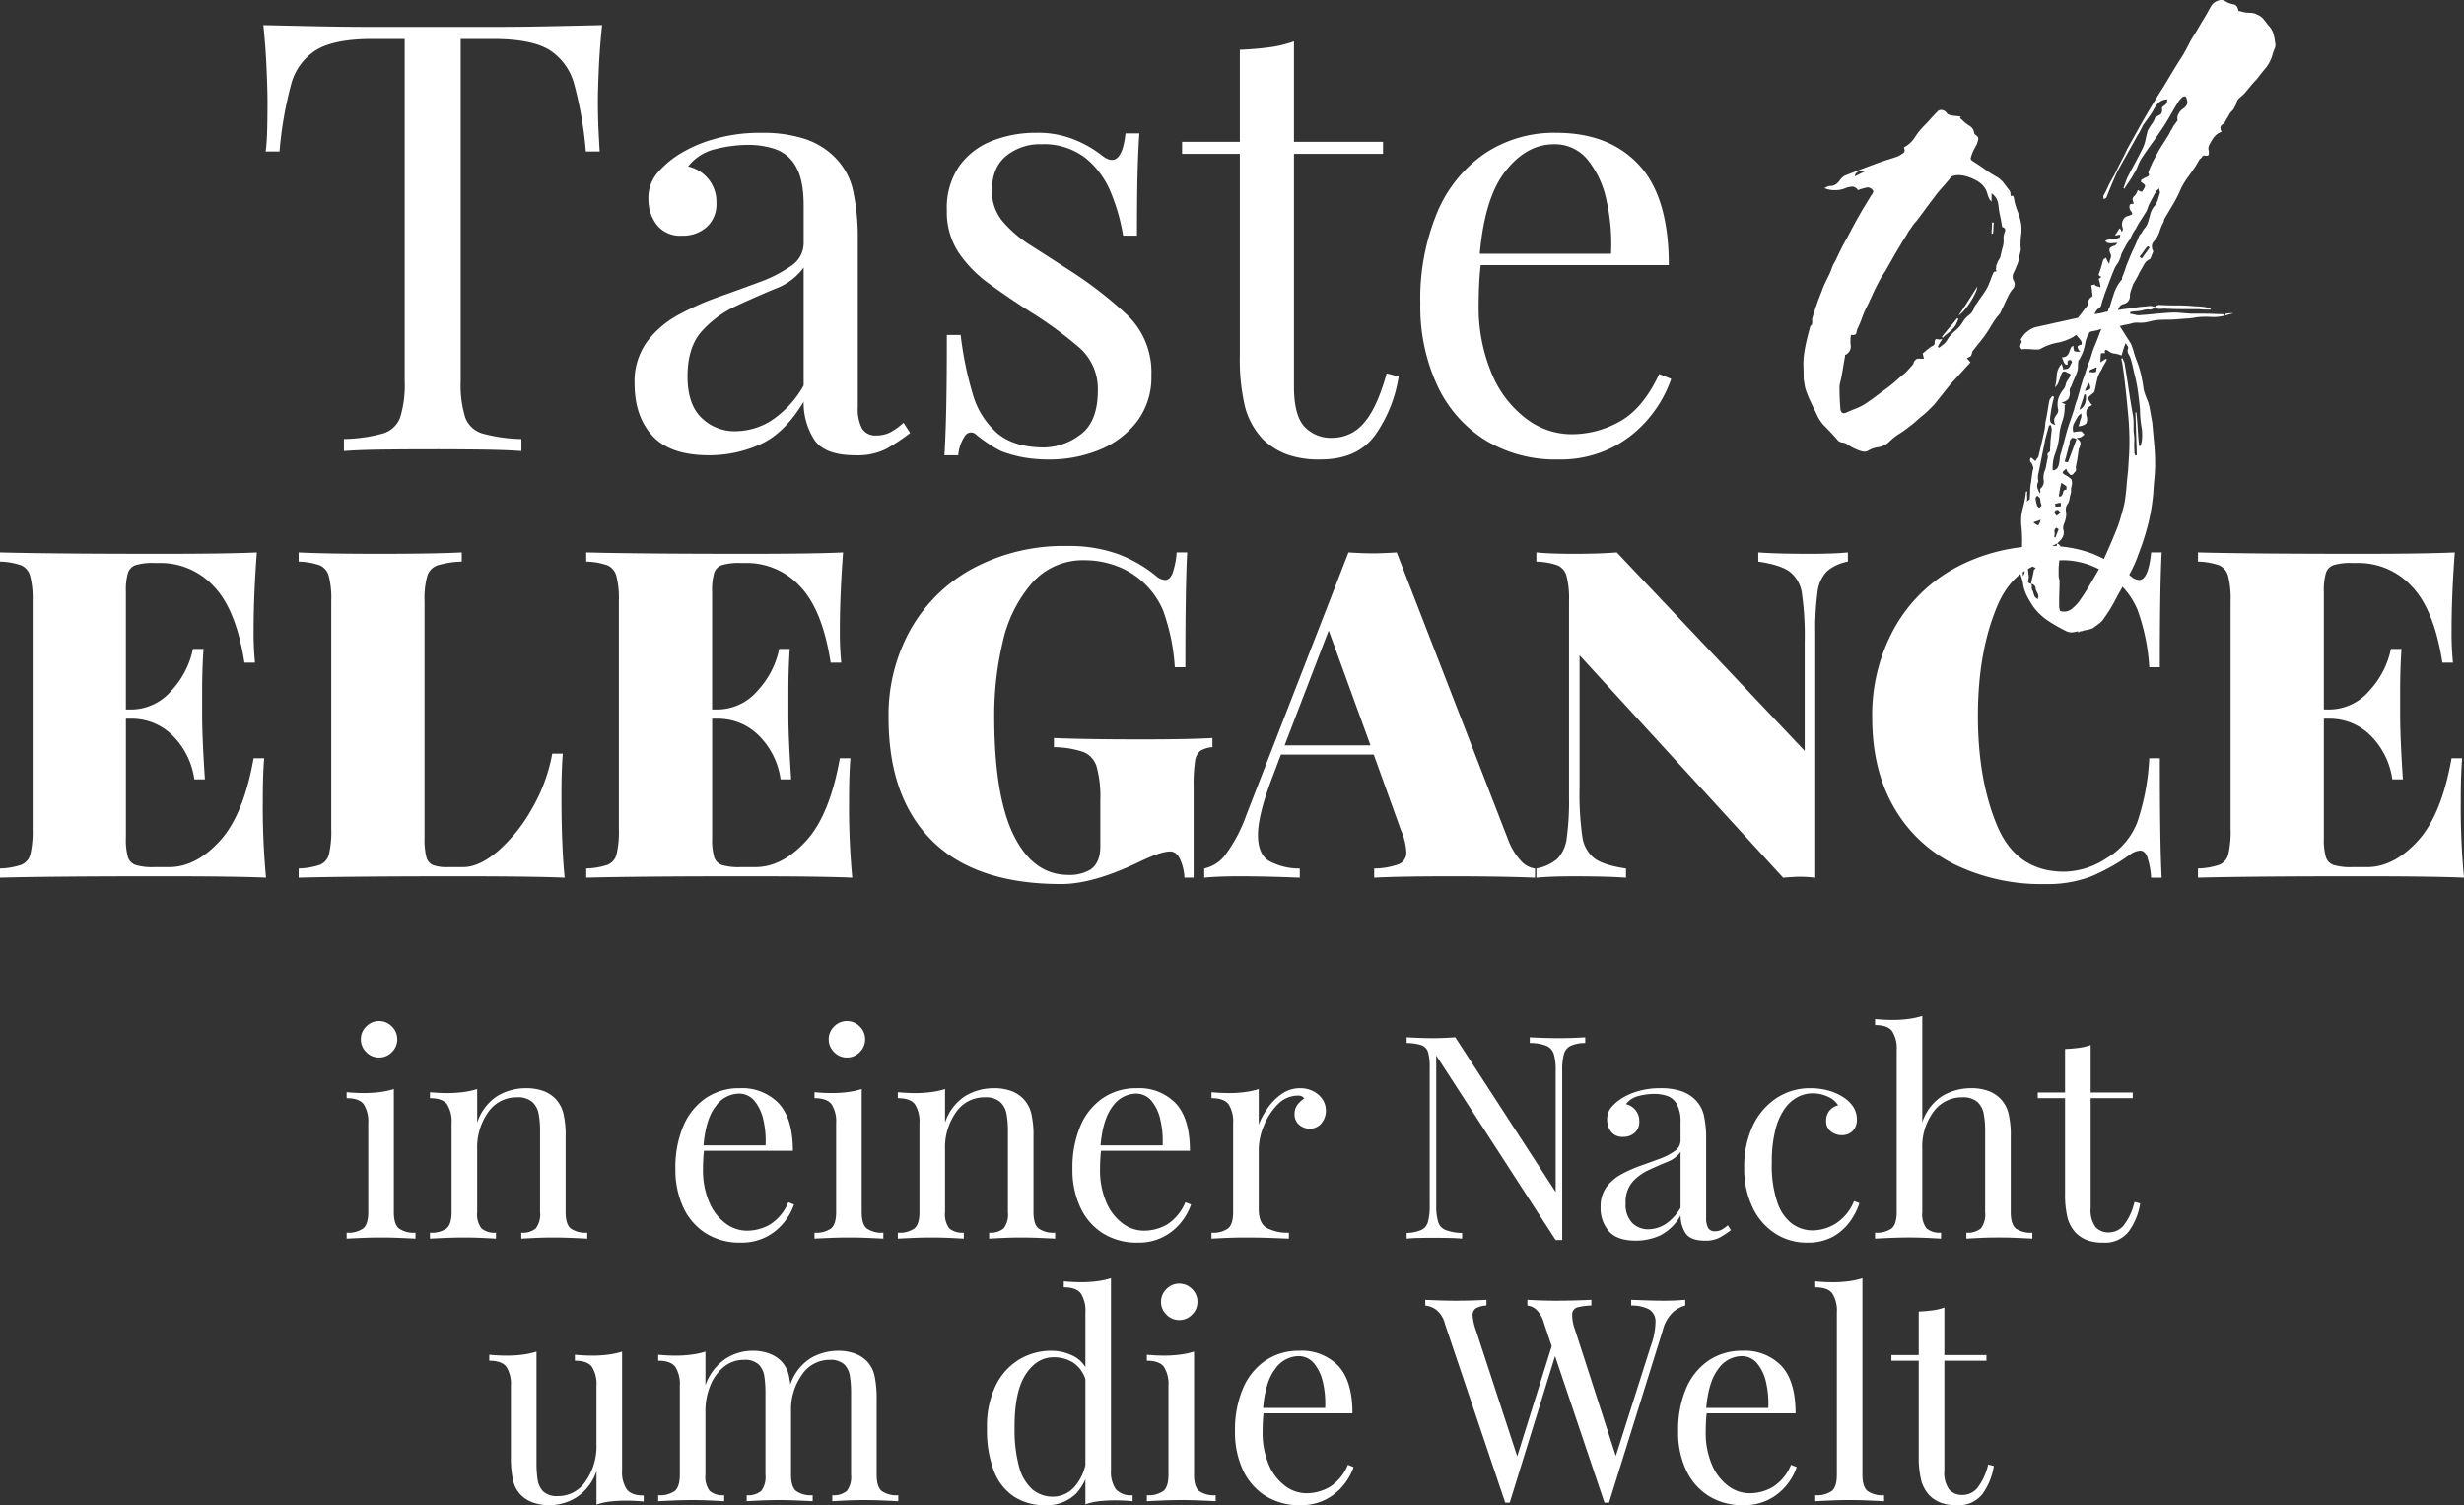 <?xml version="1.0" encoding="UTF-8"?>
<svg xmlns="http://www.w3.org/2000/svg" xmlns:xlink="http://www.w3.org/1999/xlink" width="493.04" height="301.188" viewBox="0 0 493.04 301.188">
  <rect x="0" y="0" width="493.04" height="301.188" fill="#333333" stroke="none"/>
  <defs>
    <style>
      .cls-1 {
        fill: none;
      }

      .cls-2 {
        clip-path: url(#clip-path);
      }

      .cls-3 {
        fill: #fff;
      }
    </style>
    <clipPath id="clip-path">
      <path id="Pfad_6028" data-name="Pfad 6028" class="cls-1" d="M0,124.952H493.04V-176.236H0Z" transform="translate(0 176.236)"></path>
    </clipPath>
  </defs>
  <g id="Gruppe_514" data-name="Gruppe 514" transform="translate(0 176.236)">
    <g id="Gruppe_513" data-name="Gruppe 513" class="cls-2" transform="translate(0 -176.236)">
      <g id="Gruppe_477" data-name="Gruppe 477" transform="translate(52.7 5.022)">
        <path id="Pfad_5992" data-name="Pfad 5992" class="cls-3" d="M28.119,0q-.482,4.576-.663,8.849t-.179,6.561q0,2.889.12,5.418t.241,4.454H24.868a75.144,75.144,0,0,0-2.288-13.3,11.643,11.643,0,0,0-5.055-7.043q-3.612-2.169-11.2-2.167h-6.5v68.5a21.779,21.779,0,0,0,.9,7.222,5.247,5.247,0,0,0,3.551,3.251,31.708,31.708,0,0,0,7.7,1.083v2.408q-3.13-.238-7.945-.3t-9.752-.06q-5.417,0-10.172.06t-7.646.3V82.827a31.738,31.738,0,0,0,7.706-1.083,5.25,5.25,0,0,0,3.551-3.251,21.787,21.787,0,0,0,.9-7.222V2.769h-6.5q-7.467,0-11.136,2.167a11.564,11.564,0,0,0-5.117,7.043,75.167,75.167,0,0,0-2.287,13.3h-2.77q.241-1.925.3-4.454t.06-5.418q0-2.287-.181-6.561T-39.66,0Q-34.6.12-28.645.241t11.98.12H5.184q5.96,0,11.98-.12T28.119,0" transform="translate(39.66)"></path>
      </g>
      <g id="Gruppe_478" data-name="Gruppe 478" transform="translate(126.979 26.571)">
        <path id="Pfad_5993" data-name="Pfad 5993" class="cls-3" d="M6.193,26.77q-7.826,0-11.377-3.912T-8.735,12.444A13.613,13.613,0,0,1-6.267,4.078,19.275,19.275,0,0,1,.054-1.339,54.933,54.933,0,0,1,8.181-4.952q4.271-1.5,8.125-2.95a26.379,26.379,0,0,0,6.322-3.251,5.462,5.462,0,0,0,2.468-4.573V-23.19q0-5.058-1.5-7.7a7.516,7.516,0,0,0-4.035-3.553,16.748,16.748,0,0,0-5.659-.9,27.118,27.118,0,0,0-6.44.843A9.591,9.591,0,0,0,1.98-31.016a7.17,7.17,0,0,1,3.972,2.408,7.223,7.223,0,0,1,1.687,4.936,6.1,6.1,0,0,1-1.926,4.756A7.072,7.072,0,0,1,.777-17.171,5.909,5.909,0,0,1-4.341-19.4a8.282,8.282,0,0,1-1.625-5A7.766,7.766,0,0,1-4.4-29.451,19.449,19.449,0,0,1-.428-33.063a26.6,26.6,0,0,1,7.162-3.31,33.058,33.058,0,0,1,9.933-1.384,27.27,27.27,0,0,1,8.427,1.145,15.077,15.077,0,0,1,5.78,3.31,13.538,13.538,0,0,1,4.091,7.043,44.57,44.57,0,0,1,.964,9.931V17.14a8.426,8.426,0,0,0,.843,4.273,3.1,3.1,0,0,0,2.89,1.384,5.845,5.845,0,0,0,2.95-.721,14.42,14.42,0,0,0,2.468-1.806L46.4,22.317a40.123,40.123,0,0,1-4.816,3.191,12.725,12.725,0,0,1-6.14,1.263q-6.263,0-8.306-3.251a13.683,13.683,0,0,1-2.047-7.463Q21.242,22.44,16.367,24.6A24.77,24.77,0,0,1,6.193,26.77m5.3-4.814a13.612,13.612,0,0,0,7.1-2.107,20.322,20.322,0,0,0,6.5-7.043v-23.6a12.126,12.126,0,0,1-5.6,4.213Q15.7-5.011,11.67-3.146A21.345,21.345,0,0,0,4.749,1.91Q1.86,5.1,1.859,11q0,5.54,2.769,8.246a9.429,9.429,0,0,0,6.862,2.71" transform="translate(8.735 37.758)"></path>
      </g>
      <g id="Gruppe_479" data-name="Gruppe 479" transform="translate(188.979 26.571)">
        <path id="Pfad_5994" data-name="Pfad 5994" class="cls-3" d="M7.591,0a19.388,19.388,0,0,1,8.186,1.565,22.96,22.96,0,0,1,4.937,2.89Q24.686,7.706,25.529.121H28.3q-.241,3.371-.361,8t-.12,12.46H25.049a39.146,39.146,0,0,0-2.468-8.668A17.142,17.142,0,0,0,17.464,5,13.6,13.6,0,0,0,8.675,2.288,10.659,10.659,0,0,0,1.632,4.635Q-1.2,6.983-1.2,11.558a9.341,9.341,0,0,0,2.169,6.2,24.334,24.334,0,0,0,5.659,4.814q3.489,2.23,7.583,4.876a80.665,80.665,0,0,1,11.678,9.03,15.843,15.843,0,0,1,4.816,12.038,14.691,14.691,0,0,1-2.888,9.271,18.105,18.105,0,0,1-7.525,5.659,26.3,26.3,0,0,1-10.172,1.924,28.336,28.336,0,0,1-5-.42A24.443,24.443,0,0,1,.608,63.686,22.66,22.66,0,0,1-1.86,62.242q-1.264-.841-2.468-1.806a1.429,1.429,0,0,0-2.167.06,7.976,7.976,0,0,0-1.444,4.033h-2.769q.238-3.85.361-9.389t.12-14.689h2.769a69.2,69.2,0,0,0,2.408,11.8A16.235,16.235,0,0,0-.113,60.135q3.368,2.83,9.389,2.828a12.266,12.266,0,0,0,7.164-2.528q3.548-2.528,3.551-8.909a11,11,0,0,0-3.852-8.668,79.858,79.858,0,0,0-9.752-7.1q-4.335-2.769-8.126-5.537a25.164,25.164,0,0,1-6.14-6.26,14.744,14.744,0,0,1-2.348-8.427,14.79,14.79,0,0,1,2.47-8.849A14.464,14.464,0,0,1-1.2,1.625,23.593,23.593,0,0,1,7.591,0" transform="translate(10.707 0)"></path>
      </g>
      <g id="Gruppe_480" data-name="Gruppe 480" transform="translate(236.531 8.272)">
        <path id="Pfad_5995" data-name="Pfad 5995" class="cls-3" d="M9.289,0V20.1h17.82v2.408H9.289V69.1q0,5.66,2.047,7.947a7.2,7.2,0,0,0,5.657,2.287,8.158,8.158,0,0,0,6.263-2.95q2.64-2.948,4.573-9.933l2.408.6a27.472,27.472,0,0,1-4.754,11.8q-3.553,4.814-10.9,4.816a18.933,18.933,0,0,1-6.742-1.024A14.272,14.272,0,0,1,3.151,79.7,14.96,14.96,0,0,1-.522,73.077,41.244,41.244,0,0,1-1.546,62.843V22.513H-13.1V20.1H-1.546V1.685q3.01-.118,5.778-.48A23.446,23.446,0,0,0,9.289,0" transform="translate(13.102)"></path>
      </g>
      <g id="Gruppe_481" data-name="Gruppe 481" transform="translate(284.203 26.571)">
        <path id="Pfad_5996" data-name="Pfad 5996" class="cls-3" d="M11.287,0Q21.882,0,27.841,6.441T33.8,26.486H-8.7L-8.817,24.2H22.242a39.715,39.715,0,0,0-.96-10.895,18.926,18.926,0,0,0-3.792-8,8.412,8.412,0,0,0-6.682-3.01Q5.265,2.288,1,7.826T-4.123,25.4l.362.482q-.244,1.8-.362,3.972t-.12,4.334A34.134,34.134,0,0,0-1.593,48.276a21.586,21.586,0,0,0,6.921,8.971,14.981,14.981,0,0,0,8.849,3.069,19.577,19.577,0,0,0,9.991-2.649q4.576-2.648,7.706-9.391l2.408.964a24.783,24.783,0,0,1-4.334,7.7,23.147,23.147,0,0,1-7.586,6.079,22.861,22.861,0,0,1-10.592,2.348A26.967,26.967,0,0,1-3.1,61.4a25.755,25.755,0,0,1-9.509-11.016A37.584,37.584,0,0,1-15.92,34.19a44.96,44.96,0,0,1,3.372-18.238,26.9,26.9,0,0,1,9.509-11.8A24.947,24.947,0,0,1,11.287,0" transform="translate(15.92 0)"></path>
      </g>
      <g id="Gruppe_482" data-name="Gruppe 482" transform="translate(360.853 21.982)">
        <path id="Pfad_5997" data-name="Pfad 5997" class="cls-3" d="M18.063,9.408a7.64,7.64,0,0,1,.044,2.206,17.72,17.72,0,0,0-.137,2.206,4.2,4.2,0,0,0,.044.6,1.3,1.3,0,0,1-.044.6q-.185.738-.323,1.518a5.5,5.5,0,0,1-.5,1.518,14.3,14.3,0,0,1-.6,1.379,1.655,1.655,0,0,0,.048,1.47,1.324,1.324,0,0,1-.092,1.564,6.665,6.665,0,0,0-.919,1.379q-.461.918-.875,1.839t-.873,1.837a3.8,3.8,0,0,0-.321.367,3.49,3.49,0,0,1-.323.369q-.643.918-1.195,1.839c-.367.614-.767,1.225-1.195,1.837q-.551.738-1.148,1.471c-.4.492-.783.981-1.15,1.471a.838.838,0,0,0-.231.46,2.284,2.284,0,0,1-.229.644,5.671,5.671,0,0,1-.827.46,8,8,0,0,1,.737.827q-1.015,1.1-1.977,2.158T4,41.585Q3.17,42.6,2.341,43.653T.686,45.72q-.643.646-1.239,1.242a12.553,12.553,0,0,1-1.335,1.148q-.551.461-1.1.966a12.521,12.521,0,0,1-1.195.966A20.815,20.815,0,0,1-6.3,51.558a11.5,11.5,0,0,0-2.025,1.61,3.874,3.874,0,0,1-2.158,1.058,5.1,5.1,0,0,0-2.162.781,1.379,1.379,0,0,1-.872.092,4.986,4.986,0,0,1-.966-.277,9.691,9.691,0,0,1-2.114-1.1,1.9,1.9,0,0,0-1.058-.414,1.507,1.507,0,0,1-1.056-.6c-.431-.49-.875-.979-1.335-1.471s-.937-.979-1.425-1.471a7.875,7.875,0,0,1-1.379-2.2q-.551-1.1-1.1-2.254a24.794,24.794,0,0,1-1.012-2.435,6.783,6.783,0,0,1-.275-1.148c-.062-.4-.121-.781-.185-1.15,0-.858-.014-1.7-.046-2.528a14.248,14.248,0,0,1,.138-2.528q.182-1.287.506-2.668c.215-.919.443-1.806.689-2.664a.4.4,0,0,1,.185-.323c.121-.091.183-.167.183-.229a2.226,2.226,0,0,0,.048-.737,1.11,1.11,0,0,1,.044-.552q.828-2.756,1.839-5.24a14.268,14.268,0,0,1,.643-1.608q.369-.779.737-1.518a13.047,13.047,0,0,0,.643-1.516,7.624,7.624,0,0,1,.738-1.518q.551-1.192,1.1-2.3t1.195-2.2q1.561-3.035,3.218-5.884c.3-.49.6-.967.873-1.427s.564-.931.873-1.424a1.168,1.168,0,0,0,.275-.46c.06-.185.06-.306,0-.367a1.338,1.338,0,0,0-1.1-.644c-.308.062-.627.138-.964.231a8.879,8.879,0,0,0-.966.321,1.4,1.4,0,0,0-1.012-.7,4.329,4.329,0,0,0-1.654.373,5.322,5.322,0,0,1-1.977.33,4.992,4.992,0,0,1-2.068-.414c.244-.109.444-.205.6-.289a.873.873,0,0,1,.412-.125,2.216,2.216,0,0,0,1.335-.367,3.933,3.933,0,0,0,.966-1.1,2.254,2.254,0,0,1,.321-.277,2.091,2.091,0,0,0,.321-.275q1.838-.733,3.541-1.379t3.445-1.287c.673-.244,1.319-.46,1.931-.643s1.256-.4,1.931-.644c.306-.183.627-.383.964-.6s.383-.6.14-1.15a5.842,5.842,0,0,0,2.2-2.022,13.769,13.769,0,0,1,1.839-2.3c.49-.49.948-.981,1.379-1.471s.889-.979,1.379-1.471a1.016,1.016,0,0,1,1.01-.183,1.467,1.467,0,0,1,.827.643c.063.125.308.246.738.367a8.2,8.2,0,0,0,1.01.138,9.8,9.8,0,0,1,1.012.138c0,.062-.062.154-.185.275a9.19,9.19,0,0,1,.919.829A9.846,9.846,0,0,0,7.9-9.99,1.843,1.843,0,0,1,8.686-8.7a.523.523,0,0,0,.183.367c.49.308.7.614.644.919a8.385,8.385,0,0,1-.277,1.01c-.244.431-.473.86-.69,1.289a6.787,6.787,0,0,0-.5,1.379c-.123.244,0,.49.367.735q1.195.738,2.346,1.562A26.965,26.965,0,0,0,13.189.123a5,5,0,0,1,1.471,1.3q.554.749,1.1,1.461a.622.622,0,0,1,.185.46,2.674,2.674,0,0,0,.092.643c.306-.121.489-.06.552.185s.121.55.183.919a17.935,17.935,0,0,0,.689,2.16,11,11,0,0,1,.6,2.16m-3.495,3.035a3.608,3.608,0,0,1,.275-1.335c.186-.46,0-.781-.55-.966-.123-.795-.261-1.547-.414-2.251a17.268,17.268,0,0,1-.323-2.07,3.945,3.945,0,0,0-.367-1.287,3.331,3.331,0,0,0-1.01-1.1V5.087a2.511,2.511,0,0,1-.46-.552,10.363,10.363,0,0,1-.46-1.287,3.5,3.5,0,0,0-.735-1.287A4.785,4.785,0,0,0,9.284.95a9.754,9.754,0,0,0-1.7-.781A6.5,6.5,0,0,0,5.789-.2,3.373,3.373,0,0,0,4.274.03.55.55,0,0,0,3.906.4Q3.076,1.41,2.25,2.329A24.382,24.382,0,0,0,.686,4.258q-.92,1.2-1.791,2.391T-2.9,9.04a5.738,5.738,0,0,0-.783.966,10.909,10.909,0,0,1-.689.964c-.308.552-.631,1.09-.966,1.61s-.658,1.058-.964,1.608q-.738,1.2-1.379,2.345t-1.381,2.437c-.244.367-.475.719-.689,1.056a11.992,11.992,0,0,0-.6,1.058q-.738,1.379-1.331,2.712t-1.242,2.62a15.5,15.5,0,0,0-.779,1.839q-.326.918-.783,1.931a2.884,2.884,0,0,0-.367,1.1q-.095.643-1.1.46A7.579,7.579,0,0,0-16,33.954a1.836,1.836,0,0,1-1.148,1.839v.275q-.185,1.013-.367,2.114t-.367,2.114c-.062.309-.14.631-.231.967a3.654,3.654,0,0,0-.137.966c0,.735.012,1.47.044,2.2s.077,1.471.138,2.208q.185,1.01,1.012.735,1.01-.459,1.976-.827a11.911,11.911,0,0,0,1.885-.919q1.1-.736,2.206-1.564T-8.874,42.5a24.153,24.153,0,0,0,1.931-1.562q.918-.831,1.839-1.564c.306-.306.581-.6.827-.873s.52-.6.827-.966a1.057,1.057,0,0,1,.367-.735.875.875,0,0,1,.827-.277h.919a4.051,4.051,0,0,1-.137-.506,4.99,4.99,0,0,0-.138-.5c.121-.123.291-.277.506-.46s.443-.369.689-.554A2.832,2.832,0,0,1,.319,34c.306-.152.46-.323.46-.506,0-.673.154-.966.46-.873a1.941,1.941,0,0,0,1.1-.046,9.179,9.179,0,0,0-.918,1.562c.121.125.214.185.275.185.306-.244.6-.473.875-.69a2.77,2.77,0,0,0,.687-.781,6.879,6.879,0,0,1,1.61-1.883,6.8,6.8,0,0,0,1.61-1.885,4.706,4.706,0,0,1,1.195-1.287,2.8,2.8,0,0,0,1.012-1.471,1.613,1.613,0,0,1,.46-.735q.459-.736.966-1.425c.335-.46.656-.933.964-1.425a7.758,7.758,0,0,0,.508-1.012c.152-.367.287-.7.412-1.01a12.116,12.116,0,0,1,.643-1.564,3.677,3.677,0,0,0,.644-.183c-.062-.062-.106-.092-.137-.092s-.077-.031-.138-.092A2.828,2.828,0,0,0,13.1,18.1a1.068,1.068,0,0,1,.185-.6,2.1,2.1,0,0,1,.275-.644,5.307,5.307,0,0,0,.367-.643,18.671,18.671,0,0,1,.46-1.931,4.687,4.687,0,0,0,.185-1.837M-15.125.03q1.01-.551,2.023-1.012a1.671,1.671,0,0,0-1.427.092q-.69.369-.6.919M2.25,32.115q.736-.918,1.518-1.839t1.518-1.839a.189.189,0,0,1,.137.046.179.179,0,0,0,.138.046c-.123.308-.263.629-.415.966a2.99,2.99,0,0,1-.595.873,6.777,6.777,0,0,1-1.06,1.012,11.047,11.047,0,0,0-1.058.919.162.162,0,0,1-.183-.185M9.329,22.094a3.487,3.487,0,0,1-.367,1.2A15.048,15.048,0,0,1,8,25.083a12.822,12.822,0,0,1-1.287,1.747A5.475,5.475,0,0,1,5.56,27.885q1.01-1.466,1.931-2.9t1.837-2.9m2.851-10.572c0-.367.014-.735.046-1.1s.044-.766.044-1.2a.52.52,0,0,0,.367.092,6.667,6.667,0,0,0-.091,1.1,6.664,6.664,0,0,1-.092,1.1Z" transform="translate(25.477 13.269)"></path>
      </g>
      <g id="Gruppe_483" data-name="Gruppe 483" transform="translate(403.659 0)">
        <path id="Pfad_5998" data-name="Pfad 5998" class="cls-3" d="M20.824,2.089A4,4,0,0,1,21.836,3.7,8.992,8.992,0,0,1,22.2,5.492a1.97,1.97,0,0,1-.092,1.331,7.476,7.476,0,0,0-.46,1.333,7.472,7.472,0,0,1-1.379,2.575q-.92,1.1-1.747,2.206a17.676,17.676,0,0,0-1.287,1.424c-.367.46-.767.937-1.195,1.427-.183.183-.385.367-.6.55s-.412.367-.6.552a2.005,2.005,0,0,0-.367.781,2.02,2.02,0,0,1-.367.781,2.209,2.209,0,0,1-.46.737,6.135,6.135,0,0,0-.552.643,7.427,7.427,0,0,1-.646,1.1c-.06.123-.137.275-.227.46a1.2,1.2,0,0,1-.415.46q-.92.551-.275,1.562a3.312,3.312,0,0,0-1.564,1.1,9.377,9.377,0,0,0-1.01,1.747,1.412,1.412,0,0,0,0,1.012,4.641,4.641,0,0,1-.046.735c-.031.185-.263.246-.69.185a.52.52,0,0,0-.6.229,1.946,1.946,0,0,1-.506.506L6.3,30.313q-.738,1.1-1.518,2.16a15.681,15.681,0,0,0-1.424,2.345A23.588,23.588,0,0,1,1.84,37.851Q.964,39.323.046,40.885a1.025,1.025,0,0,0-.091.46,10.941,10.941,0,0,0-.873,2.068,5.215,5.215,0,0,1-1.15,1.977,1.311,1.311,0,0,0-.367.966,1.56,1.56,0,0,0,.277.966c-.125.308-.229.583-.321.827s-.2.49-.323.735a2.516,2.516,0,0,0-1.239,1.15q-.418.779-.875,1.516a10.841,10.841,0,0,1-.6,1.2c-.214.367-.444.767-.689,1.195-.123.367-.246.721-.367,1.056a5.689,5.689,0,0,0-.275,1.058,1.626,1.626,0,0,1-1.287,1.839,1.381,1.381,0,0,0-.737.46,3.95,3.95,0,0,0-.367.735q1.01-.182,1.931-.275t1.929-.277c.427-.06.858-.1,1.287-.137s.858-.077,1.287-.138a5.571,5.571,0,0,1,.919.185A1.071,1.071,0,0,1-2.94,59a2.457,2.457,0,0,0-1.15.092,7.95,7.95,0,0,1-1.379.231q-.643.046-1.287.137a.537.537,0,0,1-.091.367c.367.063.75.138,1.147.231a2.514,2.514,0,0,0,1.058.046c.919-.06,1.824-.138,2.714-.231s1.82-.167,2.8-.229a14.181,14.181,0,0,1,2.254,0q1.148.092,2.345.183H8.138c.61,0,1.21.017,1.793.046s1.178.046,1.791.046a.749.749,0,0,1,.46.277,9.4,9.4,0,0,1-2.893.275,15.425,15.425,0,0,0-2.9.092,12.249,12.249,0,0,1-1.794.229q-.874.049-1.791.138c-.735.062-1.473.092-2.208.092s-1.471.031-2.206.091c-.367.063-.735.138-1.1.231s-.735.169-1.1.231a7.034,7.034,0,0,1-1.377.046,3.671,3.671,0,0,0-1.287.138,11.274,11.274,0,0,1-1.2.275,10.382,10.382,0,0,0-1.195.275L-6.663,65.8a11.354,11.354,0,0,1,.6,1.7,15.285,15.285,0,0,0,.6,1.791A18.463,18.463,0,0,1-4.6,72.1q.323,1.425.506,2.9a10.727,10.727,0,0,0,.46,1.424c.185.46.367.937.552,1.425a.786.786,0,0,0,.092.367c.121.614.231,1.2.321,1.748s.2,1.133.321,1.745v.185q.182,2.023.367,3.953t.185,3.953c0,.981-.046,1.945-.137,2.9s-.171,1.945-.231,2.987a39.482,39.482,0,0,1-1.012,6.161,49.5,49.5,0,0,1-1.839,5.792,28,28,0,0,1-1.977,4.457q-1.151,2.071-2.343,4.184-.551,1.1-1.2,2.206a24.549,24.549,0,0,1-1.379,2.114,4.52,4.52,0,0,1-1.056,1.2c-.4.3-.813.612-1.241.918a3.476,3.476,0,0,1-.781.277c-.275.06-.569.121-.875.183a1.389,1.389,0,0,0-.55.185.827.827,0,0,0-.735.275l-.092-.275a6.264,6.264,0,0,1-1.195.229,2.483,2.483,0,0,1-1.287-.321,34.124,34.124,0,0,1-3.449-1.976,12.073,12.073,0,0,1-2.9-2.714,19.855,19.855,0,0,1-1.425-2.389,8.207,8.207,0,0,1-.779-2.666q-.185-.736-.415-1.425c-.152-.46-.289-.935-.414-1.425a1.562,1.562,0,0,1-.183-.689,4.059,4.059,0,0,0-.092-.781,2.529,2.529,0,0,0,1.012.367q-.09-1.841-.048-3.632a28.256,28.256,0,0,0-.137-3.632,9.477,9.477,0,0,1,.277-3.493,20.6,20.6,0,0,0,.643-3.4h.275a3.137,3.137,0,0,0-.046.919,4.543,4.543,0,0,1-.044,1.1,2.19,2.19,0,0,1,.321-.275,1.728,1.728,0,0,0,.229-.183A15.389,15.389,0,0,0-26.8,95.31a8.744,8.744,0,0,1,.185-1.747c.06-.492.121-.966.183-1.425a12.392,12.392,0,0,1,.275-1.424,3.566,3.566,0,0,0-.367-1.013.724.724,0,0,1-.091-1.1,6.5,6.5,0,0,1,.827.735c.121-.183.243-.352.367-.506a2.5,2.5,0,0,0,.275-.414q.277-1.195.552-2.343c.183-.767.367-1.577.552-2.437a8.376,8.376,0,0,0,.231-1.425,8.04,8.04,0,0,1,.227-1.424q.185-.92.323-1.839t.321-1.839a2.5,2.5,0,0,1,.275-.414,2.173,2.173,0,0,0,.277-.414l.367.183c-.123.492-.244,1.012-.367,1.564a15.908,15.908,0,0,0-.277,1.654c-.06.308-.106.6-.137.873a2.825,2.825,0,0,0,.044.873c.125.308.46.521,1.012.644a1.7,1.7,0,0,1-.229-1.2,2.742,2.742,0,0,1,.508-.918,1.277,1.277,0,0,0,.275-.919,4.251,4.251,0,0,1,.044-2.254,6.1,6.1,0,0,1,1.06-1.883,2.068,2.068,0,0,0,.367-.781,3.186,3.186,0,0,1,.275-.781l.552-.829c.183-.306.214-.52.091-.644a7.2,7.2,0,0,1-.873-.414c-.277-.15-.537-.075-.781.231-.123.308-.231.6-.323.873s-.2.567-.32.873a1.943,1.943,0,0,1-.738,1.1,10.594,10.594,0,0,0,.347-2.345,3.7,3.7,0,0,1,1.034-2.345,3.979,3.979,0,0,0,.185.69,1.378,1.378,0,0,1,.092.5,3.475,3.475,0,0,1,.6-.137.857.857,0,0,0,.506-.231,1.582,1.582,0,0,0,.321-.506,3.557,3.557,0,0,1,.323-.6.464.464,0,0,0-.092-.231.439.439,0,0,1-.092-.229c-.308,0-.492.031-.552.092a.7.7,0,0,0-.138.6c.029.277-.137.321-.5.138a1.5,1.5,0,0,1-.323-.552c-.092-.244-.2-.52-.321-.827a1.454,1.454,0,0,0,.964-.275,1.561,1.561,0,0,0,.46-.644c.092-.244.185-.506.277-.781a.962.962,0,0,1,.6-.6,2.969,2.969,0,0,0,.183,1.1,4.751,4.751,0,0,0,1.2.092,1.915,1.915,0,0,1-.552-.829c-.062-.244.152-.427.643-.552.123,0,.185-.091.185-.275a1.048,1.048,0,0,0-.092-.46,6.425,6.425,0,0,0-.414-.55c-.156-.185-.321-.369-.506-.552,0-.06.015-.092.046-.092s.046-.031.046-.092a2.532,2.532,0,0,1-.323.138.939.939,0,0,0-.32.229,10.071,10.071,0,0,1-3.356,1.241A10.193,10.193,0,0,0-24.775,66.9a1.257,1.257,0,0,1-.552.092c-.429,0-.827-.014-1.195-.046s-.764-.046-1.195-.046a4.145,4.145,0,0,0-.643.046c-.185.032-.337-.167-.46-.6a1.813,1.813,0,0,1,.229-.644q.231-.459-.137-.643a8.33,8.33,0,0,1,.827-1.195A6.636,6.636,0,0,1-26.8,63a4.523,4.523,0,0,1,1.654-.6c.49-.123.966-.229,1.425-.321s.935-.2,1.424-.321q1.289-.277,2.529-.554t2.529-.55q.733-.918,1.195-1.564a3.288,3.288,0,0,1,.415-.506,1.3,1.3,0,0,0,.32-.506,1.848,1.848,0,0,1,1.012-1.745c-.062-.429-.108-.813-.137-1.15s-.08-.69-.138-1.058a2.974,2.974,0,0,0,.735-.183v.183a1.383,1.383,0,0,0,.55.231,1.425,1.425,0,0,1,.552.229,3.7,3.7,0,0,0-.092-.781c-.062-.275-.154-.6-.275-.966a.269.269,0,0,0,.185-.091q.09-.092.138-.092c.029,0,.075-.031.137-.092v-.185c-.431-.121-.552-.337-.367-.643.183-.49.335-.95.46-1.379s.246-.858.367-1.287a.426.426,0,0,1,.231-.231.864.864,0,0,0,.321-.231,4.113,4.113,0,0,0,.231.552c.091.185.229.431.412.737a5.885,5.885,0,0,1,.275-1.15,1.06,1.06,0,0,0,0-.873c-.243-.55-.291-.933-.137-1.148a1.664,1.664,0,0,1,.967-.506q.09,0,.55-.55a9.047,9.047,0,0,0-1.012.044,2.536,2.536,0,0,1-.827-.044.439.439,0,0,1-.321-.138,1.261,1.261,0,0,0-.323-.231,3.2,3.2,0,0,0,.323-.183.563.563,0,0,1,.321-.092,3.453,3.453,0,0,1,1.1-.185,2.7,2.7,0,0,0,1.013-.183c.183,0,.275-.215.275-.644a2.956,2.956,0,0,0-.827.183l-.183-.183a2.826,2.826,0,0,0,.458-.6,7.189,7.189,0,0,1,.46-.689.831.831,0,0,1,.229.367.8.8,0,0,0,.231.367l.185-.643a1.964,1.964,0,0,1-.048-1.61,1.534,1.534,0,0,1,1.15-.964q.641-.185.737-.369c.06-.121-.063-.367-.369-.735a1.345,1.345,0,0,1-.091-1.1.37.37,0,0,1,.367-.183,1.03,1.03,0,0,0,.46-.092q-.551-.918,0-1.425a2.453,2.453,0,0,0,.735-1.241c.121.062.26.123.412.185s.291.123.415.183q.733-1.01.643-1.287t-.827-.735a.6.6,0,0,1,.321-.552,6.153,6.153,0,0,1,.646-.323,2.321,2.321,0,0,0,.552-.321c.15-.121.137-.335-.048-.643a19.9,19.9,0,0,1,1.379-3.033A26.633,26.633,0,0,1-.414,26.129q.736-1.148,1.471-2.345A3.788,3.788,0,0,1,1.473,23a3.819,3.819,0,0,0,.414-.781,3,3,0,0,0,.367-.46q.185-.274.46-.644a1.561,1.561,0,0,1,.137-1.195,2.648,2.648,0,0,1,1.06-1.195,2.343,2.343,0,0,0,.643-.737,1.422,1.422,0,0,0,0-1.01c-.125-.675-.429-.827-.919-.46l-.367.367a2.808,2.808,0,0,0-.367.46q-.92,1.471-1.748,2.941T-.689,23.234q-.92,1.379-1.883,2.71t-1.885,2.714a9.265,9.265,0,0,0-.783,1.562,9.315,9.315,0,0,1-.779,1.562q-.461.828-.967,1.564t-.964,1.471a.266.266,0,0,0-.183-.092c.121-.367.243-.719.367-1.058s.243-.658.367-.966q.733-1.469,1.516-2.9t1.518-2.9a7.332,7.332,0,0,0,.643-1.839c.121-.61.277-1.254.46-1.929a2.26,2.26,0,0,0,.277-.46q.274-.461.643-.966a3.688,3.688,0,0,0,.552-1.148q.459-.277.966-.552c.335-.185.475-.583.412-1.195-.062-.185.048-.369.323-.552a2.081,2.081,0,0,0,.6-.552A.882.882,0,0,0,.6,17.3a.936.936,0,0,1,.092-.414.906.906,0,0,1-.412.092.906.906,0,0,0-.415.092,2.6,2.6,0,0,0-1.287.873,7.969,7.969,0,0,0-.827,1.331q-.461.738-.919,1.379T-4.182,22.04c-.183.367-.367.735-.55,1.1a10.528,10.528,0,0,1-.644,1.1Q-6.389,26.085-7.4,27.876T-9.42,31.508q-1.2,2.669-2.117,5.057a.715.715,0,0,1-.643.275.515.515,0,0,0,.046-.367.507.507,0,0,1,.046-.367,12.907,12.907,0,0,0,.919-1.839c.308-.612.627-1.21.966-1.793s.658-1.21.966-1.885q.459-.918.919-1.793T-7.4,26.91l2.757-4.963q1.1-1.933,2.254-3.862t2.343-3.77q.92-1.561,1.839-3.078T3.726,8.156q.641-1.1,1.195-2.2A20.212,20.212,0,0,1,6.207,3.743q.459-.733.872-1.47c.279-.49.567-.979.875-1.471s.567-.935.783-1.333.443-.812.689-1.242a2.456,2.456,0,0,1,1.287-1.01,1.555,1.555,0,0,1,1.562.092,4.249,4.249,0,0,0,1.564.6q.828.138,1.012,1.242c0,.062.1.106.321.138a1.758,1.758,0,0,1,.506.137,6.2,6.2,0,0,0,1.516.185,2.829,2.829,0,0,1,1.425.367A2.966,2.966,0,0,1,19.86.848q.5.6.964,1.241M-28.267,112.318a1.279,1.279,0,0,0,.32-1.15c-.092-.4-.2-.813-.32-1.241a.825.825,0,0,0-.277,1.15,1.808,1.808,0,0,1,.277,1.241m1.195.091a2.966,2.966,0,0,1-.137.829c-.094.306.1.52.6.644a12.98,12.98,0,0,1,.275-1.381c.109-.429.2-.889.275-1.379a1.927,1.927,0,0,0,.367-.46,1.008,1.008,0,0,1-.661-.367c-.261-.123-.391-.215-.391-.275a6.163,6.163,0,0,1-.1-1.1,6.166,6.166,0,0,0-.1-1.1.757.757,0,0,0-.1-.367c-.067-.123-.13-.246-.195-.369h-.294c.123.921.2,1.824.229,2.714a23.956,23.956,0,0,0,.231,2.618m1.745,4.6a3.007,3.007,0,0,0,.185-.735,2.725,2.725,0,0,0-.275-.689,2.631,2.631,0,0,1-.277-.69.975.975,0,0,0-.918-1.01.762.762,0,0,1,.138.55,1.109,1.109,0,0,0,.044.552,4.094,4.094,0,0,1,.275.689,8.043,8.043,0,0,0,.277.781,2.149,2.149,0,0,0,.323.277.673.673,0,0,1,.227.275m-.827-15.444q.736.641.967.552c.152-.062.321-.431.5-1.1a3.925,3.925,0,0,1-.689.275,8.193,8.193,0,0,0-.783.277m1.656-3.345a3.254,3.254,0,0,1-.229-.827,7.436,7.436,0,0,0-.138-.737,1.444,1.444,0,0,0-.277-.229.5.5,0,0,1-.185-.229c-.308.306-.429.49-.367.55a3.031,3.031,0,0,0,.092.737c.06.244.123.489.185.735a1.614,1.614,0,0,0,.46.46Zm-.185-3.459a1.807,1.807,0,0,0,.6-1.608,3.556,3.556,0,0,1,.137-1.7,5.1,5.1,0,0,0,.367-1.289c.063-.429.156-.887.277-1.379a.985.985,0,0,0,0-.6.475.475,0,0,1,.092-.506c.3-.185.444-.381.414-.6a2.345,2.345,0,0,1,.044-.781,15.36,15.36,0,0,1,.092-1.654q.095-.828.185-1.654a5.319,5.319,0,0,0-.185-.919.527.527,0,0,1-.367.091c-.121.492-.246.952-.367,1.379s-.246.889-.367,1.381l-1.379,6.894a2.781,2.781,0,0,0-.092.827,2.458,2.458,0,0,0,.048.506.647.647,0,0,1-.048.414,1.535,1.535,0,0,0-.092,1.148,10.068,10.068,0,0,0,.461,1.058.616.616,0,0,0,.091-.552.412.412,0,0,1,.092-.46m2.206,11.584a.272.272,0,0,0-.044.275,1.6,1.6,0,0,1,.044.369c.376,0,.59-.032.643-.092a.8.8,0,0,0,.289-.506,2.614,2.614,0,0,1,.173-.6ZM-21,84.553a13.158,13.158,0,0,1-.783,3.218,8.263,8.263,0,0,0-.508,3.4,1.192,1.192,0,0,0,.967-.5A3.084,3.084,0,0,0-21,89.7a9.764,9.764,0,0,0,.138-1.01,3.523,3.523,0,0,1,.232-1.012q.467-1.653.885-3.264t.978-3.17c.123-.369.248-.737.371-1.1s.248-.735.374-1.1a14.075,14.075,0,0,1,.653-2.116c.248-.858.479-1.685.7-2.481a23.691,23.691,0,0,1,.79-2.391c.125-.427.25-.827.373-1.195s.248-.737.374-1.1a12.089,12.089,0,0,0,.6-1.654,16.709,16.709,0,0,1,.6-1.747q.367-.828.69-1.7t.689-1.793l-.827.275-1.379.277-.092.091a4.975,4.975,0,0,0-.919,2.16,9.972,9.972,0,0,1-.643,2.254c-.125.244-.246.49-.367.735a2.225,2.225,0,0,1-.367.552,8.5,8.5,0,0,0-.092,1.241A2.842,2.842,0,0,1-17.42,71.5c-.183.492-.385.981-.6,1.471s-.412.981-.6,1.471a1.2,1.2,0,0,0-.275.919,2.226,2.226,0,0,1-.277,1.516,2.092,2.092,0,0,1-1.377.69c.243.123.427.215.55.275l.367.185a.376.376,0,0,0-.275.091,8.329,8.329,0,0,1-.455,3.218A11.706,11.706,0,0,0-21,84.553M-21.1,102.94a.982.982,0,0,1-.231-.138,1.061,1.061,0,0,0-.231-.137.745.745,0,0,0-.369.827,1.83,1.83,0,0,1-.091,1.01.184.184,0,0,1,.138.046.186.186,0,0,0,.137.046c.125-.308.231-.583.323-.827s.2-.521.323-.827m-.367-2.666a3.15,3.15,0,0,1,.367-.323c.121-.091.275-.2.46-.321a1.708,1.708,0,0,1-.415-.367.4.4,0,0,0-.321-.185c-.244,0-.429.154-.554.46a.616.616,0,0,0,.14.369,3.43,3.43,0,0,0,.323.367m-.279-1.839a5.005,5.005,0,0,0,1.106-.092v-.275a.359.359,0,0,0-.048-.231c-.032-.031-.044-.108-.044-.229-.185.06-.355.106-.506.138s-.354.075-.6.137a1.251,1.251,0,0,1,.092.552M-7.675,65.706c-.062.125-.123.261-.183.414s-.125.323-.185.506q-.274.828-.46,1.564A9.587,9.587,0,0,0-9.7,67.822a3.018,3.018,0,0,1-.921-.185c-.183-.123-.352-.229-.5-.321s-.323-.2-.506-.323v.092c-.246,0-.306.215-.185.644h-.552c-.183,0-.275.031-.275.092a10.656,10.656,0,0,0-.092,1.747c.431-.306.8-.552,1.1-.735l.183.183c-.183.367-.46.86-.827,1.471a5.709,5.709,0,0,1-.5.964,4.809,4.809,0,0,0-.508,1.058c-.123.492-.227.966-.32,1.425s-.2.935-.323,1.425c0,.062-.092.183-.275.367-.677.492-1.012.843-1.012,1.056a3.265,3.265,0,0,0,.827,1.333,2.044,2.044,0,0,0-1.056.829,2.465,2.465,0,0,0-.046,1.471,1.886,1.886,0,0,1-.092,1.377,2.561,2.561,0,0,1-1.562.552,5.846,5.846,0,0,0,.275-.873,5.529,5.529,0,0,1,.275-.873,1.923,1.923,0,0,0,0-.827,1.281,1.281,0,0,1-.275.229,1.387,1.387,0,0,0-.275.231q-.464.736-.875,1.516a2.377,2.377,0,0,0-.137,1.793,8.253,8.253,0,0,1,1.562-.183.923.923,0,0,1,.321.275,3.128,3.128,0,0,0,.323.367,5.3,5.3,0,0,1-.737.552.812.812,0,0,1-.367.092,1.509,1.509,0,0,0-.46.092c.552.367.813.719.781,1.056a2.956,2.956,0,0,1-.321,1.058.151.151,0,0,0-.046.185.334.334,0,0,1-.044.275,32.376,32.376,0,0,1-.552,3.31.762.762,0,0,1-.092.827,4.231,4.231,0,0,0-.367.414.506.506,0,0,1-.367.229c-.125.06-.246.014-.367-.137a5.364,5.364,0,0,0-.367-.414.5.5,0,0,1-.185-.323.5.5,0,0,0-.185-.321,3.527,3.527,0,0,0-.6.552q-.231.274.415.643a4.854,4.854,0,0,1,1.287.919,2.433,2.433,0,0,1,0,1.379,1.865,1.865,0,0,0-.092.6v.6a6.9,6.9,0,0,0-.275,1.1,5,5,0,0,1-.277,1.012,1.978,1.978,0,0,0-.46,1.747,2.859,2.859,0,0,1,0,1.01,5,5,0,0,1-.388,1.381,2,2,0,0,0-.1,1.377,2.119,2.119,0,0,1-.1,1.15,4.143,4.143,0,0,1-.583.873l-.583.55c.49.246.7.537.644.873a5.388,5.388,0,0,0-.092.967c-.062.489-.109.978-.138,1.47s-.077.979-.137,1.471v1.562a2.456,2.456,0,0,0,.044.506,4.335,4.335,0,0,0,.138.506c0,.858-.017,1.685-.046,2.481S-21,117.25-21,118.11a3.256,3.256,0,0,0,.183,1.195,2.428,2.428,0,0,0,2.222-.321,8.082,8.082,0,0,0,1.666-1.7q1.11-1.566,2.129-3.31l2.035-3.493q.092,0,.092-.185c.494-1.1.984-2.2,1.482-3.309s.984-2.27,1.478-3.493a23.29,23.29,0,0,0,.972-2.714c.279-.949.542-1.916.79-2.9q.274-1.564.414-3.264t.325-3.355q.092-1.471.185-2.9c.06-.95.092-1.914.092-2.9a56.1,56.1,0,0,0-.277-5.607q-.185-2.115-.414-4.23t-.5-4.23q-.095-.641-.185-1.287a9.916,9.916,0,0,0-.275-1.285.189.189,0,0,0,.137-.046.185.185,0,0,1,.138-.046,3.549,3.549,0,0,0,.367.827q.459,2.666.827,5.194t.827,5.1a9.1,9.1,0,0,1,.185,1.793v1.791a9.47,9.47,0,0,1,.137,2.07,15.352,15.352,0,0,0,.046,2.068c-.062.121,0,.337.185.644a.194.194,0,0,0,.137-.046.188.188,0,0,1,.138-.046l-.275-8.55h.185q.182,1.748.275,3.4t.275,3.309h.277a5.324,5.324,0,0,0,.32-1.608A11.731,11.731,0,0,0-4.457,82.9q-.187-1.01-.275-1.977c-.063-.643-.092-1.3-.092-1.976q-.187-1.838-.415-3.539a28.558,28.558,0,0,0-.689-3.449c-.123-.552-.244-1.1-.367-1.654a16.589,16.589,0,0,0-.46-1.654,5.408,5.408,0,0,0-.414-.827,1.235,1.235,0,0,1-.046-1.012.553.553,0,0,0-.091-.506c-.125-.214-.246-.414-.369-.6m-13.238,30.8a.527.527,0,0,1,.229-.138.621.621,0,0,0,.231-.138,3.459,3.459,0,0,0,.277-.783c.06-.275.275-.414.643-.414V94.39a2.123,2.123,0,0,0-.415-.321c-.154-.092-.352-.231-.595-.414a10.062,10.062,0,0,0-.277,1.195q-.092.551-.183,1.1a.644.644,0,0,0,.091.552m3.4-11.584c-.49-.246-.813-.308-.966-.185a1.538,1.538,0,0,0-.412.643,2.726,2.726,0,0,1-.14.873,7.325,7.325,0,0,0-.227.873q-.187.643-.323,1.195t-.321,1.1a.731.731,0,0,0,.321.092.756.756,0,0,1,.323.092q.456-1.2.872-2.345t.873-2.343m.552-5.884Q-15.4,78.3-15.673,76a.362.362,0,0,1-.275-.092c-.125.492-.277,1-.46,1.518s-.367,1.056-.552,1.61m1.1-3.77q1.013-.182,1.1-.506a1.885,1.885,0,0,0-.367-1.148c-.125.306-.246.583-.367.827s-.246.521-.369.827m2.391-4.5c0-.121-.092-.185-.275-.185a1.127,1.127,0,0,1-.506.277,2.163,2.163,0,0,0-.6.275.823.823,0,0,0-.092.367,4.553,4.553,0,0,1,.6.046,1.239,1.239,0,0,0,.6-.046.328.328,0,0,0,.183-.321.919.919,0,0,1,.092-.414M-.873,35.737a.473.473,0,0,0,0-.414,1.632,1.632,0,0,1-.091-.6c-.308.306-.46.429-.46.367q-.828,1.379-1.562,2.849a3.825,3.825,0,0,0-.277.69,4.107,4.107,0,0,1-.275.69q-.551.92-1.1,1.747a16.157,16.157,0,0,0-1.01,1.747,8.192,8.192,0,0,0-1.1,2.022c-.183.246-.354.475-.506.69a5.213,5.213,0,0,0-.414.689c-.123.246-.244.475-.367.689s-.244.446-.367.69a2.362,2.362,0,0,0-.231.643,2.377,2.377,0,0,1-.229.644,3.926,3.926,0,0,1-.55,1.056,4.442,4.442,0,0,0-.552.967q-.461,1.1-.875,2.206t-.873,2.3c-.123.308-.229.614-.321.921s-.2.612-.323.918c-.062.246-.121.492-.183.737a1.149,1.149,0,0,1-.277.55,2.677,2.677,0,0,0-1.1,1.379q.551-.09,1.1-.183a6.865,6.865,0,0,0,1.1-.277.73.73,0,0,0,.46-.091l.183-.644.092.092q.461-1.561.966-3.08a8.355,8.355,0,0,1,1.61-2.8v-.367a16.5,16.5,0,0,0,.644-1.7,15.772,15.772,0,0,1,.643-1.7q.459-1.192.964-2.252t.967-2.158a2.113,2.113,0,0,1,.643-1.013,5.8,5.8,0,0,1,.69-1.056,3.286,3.286,0,0,0,.6-1.058c.185-.61.354-1.21.508-1.791a3.919,3.919,0,0,1,.872-1.61,3.756,3.756,0,0,0,.6-1.15c.152-.458.291-.9.412-1.331M-4.457,48.791q.367-.551.783-1.1c.275-.367.533-.737.779-1.1a1.5,1.5,0,0,0-.367-.275,6.414,6.414,0,0,0-.827,1.012,13.237,13.237,0,0,1-.827,1.1ZM.231,58.812q-.459,0-1.056.046a1.3,1.3,0,0,1-1.058-.414,1.763,1.763,0,0,1,.827-.369q1.838.095,3.679.092t3.676.185a12.141,12.141,0,0,1,1.47.092,12.783,12.783,0,0,1,1.471.275L9.333,59H8.184a6.956,6.956,0,0,1-1.15-.091h-3.4q-1.653,0-3.4-.092m12.136,1.01a6.746,6.746,0,0,1,1.471-.091l-1.656.46a.263.263,0,0,0,.092-.185.28.28,0,0,1,.092-.185" transform="translate(29.371 2.946)"></path>
      </g>
      <g id="Gruppe_484" data-name="Gruppe 484" transform="translate(0 110.535)">
        <path id="Pfad_5999" data-name="Pfad 5999" class="cls-3" d="M22.083,27q-6.255-.277-21.053-.275-21.513,0-32.177.275V25.164a14.458,14.458,0,0,0,4.274-.735,3.077,3.077,0,0,0,1.794-2.116,19.767,19.767,0,0,0,.46-5.055v-45.6a18.056,18.056,0,0,0-.508-5.057,3.222,3.222,0,0,0-1.791-2.114,13.916,13.916,0,0,0-4.23-.735v-1.839q10.664.277,32.177.277,13.515,0,19.214-.277Q19.6-29.444,19.6-22.642a60.97,60.97,0,0,0,.277,6.621H17.761Q16.108-26.685,11.6-31.329A14.468,14.468,0,0,0,.846-35.972H-.349a11.627,11.627,0,0,0-3.632.414,2.478,2.478,0,0,0-1.562,1.564,12.451,12.451,0,0,0-.414,3.814V-6.646h.919a10.636,10.636,0,0,0,8.181-3.768,17.467,17.467,0,0,0,4.322-8.366H9.58q-.274,3.861-.277,8.642v4.411q0,4.689.554,13.055H7.741A15.288,15.288,0,0,0,3.465-1.358a11.55,11.55,0,0,0-8.5-3.449h-.919V19.1a12.436,12.436,0,0,0,.414,3.814,2.47,2.47,0,0,0,1.562,1.564,11.627,11.627,0,0,0,3.632.414H2.684q5.332,0,10.114-5.194T19.6,3.1h2.116q-.277,3.309-.275,8.458A151.475,151.475,0,0,0,22.083,27" transform="translate(31.147 38.086)"></path>
      </g>
      <g id="Gruppe_485" data-name="Gruppe 485" transform="translate(59.756 110.535)">
        <path id="Pfad_6000" data-name="Pfad 6000" class="cls-3" d="M13.54.763A18.412,18.412,0,0,0,8.714,1.5,3.3,3.3,0,0,0,6.646,3.612a16.63,16.63,0,0,0-.552,5.057V56.107a13.9,13.9,0,0,0,.367,3.768,2.409,2.409,0,0,0,1.287,1.61,8.013,8.013,0,0,0,3.035.414h3.032q3.22,0,6.988-3.218a31.918,31.918,0,0,0,6.8-8.5A33.8,33.8,0,0,0,31.65,39.191h2.116q-.277,3.309-.275,8.458,0,9.928.643,16.364-6.255-.274-21.053-.275-21.51,0-32.177.275V62.174a14.427,14.427,0,0,0,4.276-.735,3.079,3.079,0,0,0,1.793-2.116,19.767,19.767,0,0,0,.46-5.055V8.669a18.071,18.071,0,0,0-.506-5.057A3.229,3.229,0,0,0-14.867,1.5,13.969,13.969,0,0,0-19.1.763V-1.076Q-13.855-.8-2.733-.8,7.839-.8,13.54-1.076Z" transform="translate(19.097 1.076)"></path>
      </g>
      <g id="Gruppe_486" data-name="Gruppe 486" transform="translate(117.306 110.535)">
        <path id="Pfad_6001" data-name="Pfad 6001" class="cls-3" d="M22.083,27q-6.255-.277-21.053-.275-21.51,0-32.177.275V25.164a14.483,14.483,0,0,0,4.276-.735,3.079,3.079,0,0,0,1.793-2.116,19.767,19.767,0,0,0,.46-5.055v-45.6a18.071,18.071,0,0,0-.506-5.057,3.224,3.224,0,0,0-1.793-2.114,13.916,13.916,0,0,0-4.23-.735v-1.839q10.664.277,32.177.277,13.515,0,19.214-.277Q19.6-29.444,19.6-22.642a60.97,60.97,0,0,0,.277,6.621H17.763Q16.107-26.685,11.6-31.329A14.467,14.467,0,0,0,.847-35.972h-1.2a11.627,11.627,0,0,0-3.632.414,2.478,2.478,0,0,0-1.562,1.564,12.451,12.451,0,0,0-.414,3.814V-6.646h.919a10.636,10.636,0,0,0,8.181-3.768,17.467,17.467,0,0,0,4.322-8.366H9.58q-.274,3.861-.277,8.642v4.411q0,4.689.554,13.055H7.741A15.288,15.288,0,0,0,3.465-1.358a11.55,11.55,0,0,0-8.5-3.449h-.919V19.1a12.436,12.436,0,0,0,.414,3.814,2.47,2.47,0,0,0,1.562,1.564,11.627,11.627,0,0,0,3.632.414H2.684q5.332,0,10.114-5.194T19.6,3.1h2.116q-.277,3.309-.275,8.458A151.475,151.475,0,0,0,22.083,27" transform="translate(31.147 38.086)"></path>
      </g>
      <g id="Gruppe_487" data-name="Gruppe 487" transform="translate(177.799 109.248)">
        <path id="Pfad_6002" data-name="Pfad 6002" class="cls-3" d="M18.993.649a26.948,26.948,0,0,1,7.721,4.413,3.028,3.028,0,0,0,1.839.827c.612,0,1.1-.444,1.471-1.333A15.657,15.657,0,0,0,30.852.374h2.114Q32.6,6.9,32.6,23.356H30.485a40.256,40.256,0,0,0-2.391-11.491A16.317,16.317,0,0,0,17.568,2.67a17.929,17.929,0,0,0-5.011-.735A13.593,13.593,0,0,0,1.847,6.579,26.869,26.869,0,0,0-3.945,18.3a63.109,63.109,0,0,0-1.7,14.8q0,16,3.907,23.9T9.156,64.911a8.027,8.027,0,0,0,4.5-1.1q1.93-1.377,1.929-4.6V50.017a22.732,22.732,0,0,0-.735-6.757,4.6,4.6,0,0,0-2.62-2.941,18.9,18.9,0,0,0-5.93-.966V37.514q6.25.277,17.558.275,9.47,0,14.159-.275v1.839a5.343,5.343,0,0,0-2.437.737A3.146,3.146,0,0,0,34.53,42.2a32.419,32.419,0,0,0-.277,5.055v18.2H32.416a9.985,9.985,0,0,0-.827-3.585q-.738-1.653-2.023-1.654-1.93,0-6.252,2.114-9.2,4.414-15.537,4.413-17.1,0-25.833-8.641t-8.733-24.639A34.975,34.975,0,0,1-22.24,15.541,31.519,31.519,0,0,1-9.6,3.407,38.6,38.6,0,0,1,8.88-.915,29.217,29.217,0,0,1,18.993.649" transform="translate(26.789 0.915)"></path>
      </g>
      <g id="Gruppe_488" data-name="Gruppe 488" transform="translate(240.958 110.536)">
        <path id="Pfad_6003" data-name="Pfad 6003" class="cls-3" d="M26.3,25.611a4.5,4.5,0,0,0,2.8,1.518v1.839q-6.624-.277-16.733-.277-10.48,0-15.446.277V27.128a14.545,14.545,0,0,0,4.963-.873,2.465,2.465,0,0,0,1.471-2.437,12.737,12.737,0,0,0-1.1-4.413L-3.167,4.328H-21.739L-23.3,8.464q-3.033,7.816-3.032,11.953,0,3.771,2.112,5.148a12.572,12.572,0,0,0,6.25,1.564v1.839q-6.893-.277-12.04-.277-4.322,0-7.079.277V27.128a7.173,7.173,0,0,0,4.319-2.851,30.517,30.517,0,0,0,4.137-7.906L-8.224-36.122q2.943.185,4.874.185,1.833,0,4.778-.185L23.676,21.244A13.1,13.1,0,0,0,26.3,25.611M-3.813,2.489l-8.366-22.984L-21,2.489Z" transform="translate(37.091 36.122)"></path>
      </g>
      <g id="Gruppe_489" data-name="Gruppe 489" transform="translate(307.424 110.535)">
        <path id="Pfad_6004" data-name="Pfad 6004" class="cls-3" d="M25.859.763a8.8,8.8,0,0,0-4.23,1.976A7.184,7.184,0,0,0,19.791,6.83a54.514,54.514,0,0,0-.46,8.273v48.91q-1.841-.182-3.033-.183-1.013,0-3.4.183l-40.727-44.5V46a60.61,60.61,0,0,0,.552,9.791,6.619,6.619,0,0,0,2.437,4.366q1.882,1.377,6.3,2.022v1.839q-3.771-.274-10.3-.275-4.873,0-7.631.275V62.174a8.763,8.763,0,0,0,4.23-1.976A7.184,7.184,0,0,0-30.4,56.107a54.75,54.75,0,0,0,.46-8.275V8.669a18.071,18.071,0,0,0-.506-5.057A3.229,3.229,0,0,0-32.243,1.5a13.958,13.958,0,0,0-4.23-.735V-1.076q2.758.277,7.631.277,4.966,0,8.46-.277l37.6,39.715v-21.7a60.409,60.409,0,0,0-.552-9.791A6.64,6.64,0,0,0,14.23,2.785Q12.343,1.405,7.932.763V-1.076Q11.7-.8,18.229-.8q4.871,0,7.631-.277Z" transform="translate(36.473 1.076)"></path>
      </g>
      <g id="Gruppe_490" data-name="Gruppe 490" transform="translate(374.628 109.248)">
        <path id="Pfad_6005" data-name="Pfad 6005" class="cls-3" d="M18.307.649a31.874,31.874,0,0,1,7.538,4.413,2.691,2.691,0,0,0,1.747.827q1.838,0,2.391-5.515H32.1Q31.728,6.9,31.73,23.356H29.616a40.567,40.567,0,0,0-2.391-11.584,15.582,15.582,0,0,0-6.069-7.079,15.824,15.824,0,0,0-8.548-2.758q-9.564,0-13.424,9.194T-4.676,33.1q0,12.779,3.859,21.973t13.424,9.193a15.81,15.81,0,0,0,8.548-2.758,14.368,14.368,0,0,0,6.069-7.171,46.97,46.97,0,0,0,2.391-12.778H31.73q0,17.193.367,23.9H29.983a16.327,16.327,0,0,0-.781-4.182c-.337-.827-.813-1.242-1.425-1.242a4.026,4.026,0,0,0-1.931.737,38.82,38.82,0,0,1-7.906,4.459,24.383,24.383,0,0,1-9.1,1.516A39.8,39.8,0,0,1-9.363,62.8,28.585,28.585,0,0,1-21.5,51.35q-4.322-7.493-4.322-17.881a35.8,35.8,0,0,1,4.414-17.927A30.882,30.882,0,0,1-9.088,3.407,36.939,36.939,0,0,1,8.93-.915,25,25,0,0,1,18.307.649" transform="translate(25.821 0.915)"></path>
      </g>
      <g id="Gruppe_491" data-name="Gruppe 491" transform="translate(439.81 110.535)">
        <path id="Pfad_6006" data-name="Pfad 6006" class="cls-3" d="M22.083,27q-6.252-.277-21.053-.275-21.513,0-32.177.275V25.164a14.458,14.458,0,0,0,4.274-.735,3.077,3.077,0,0,0,1.794-2.116,19.767,19.767,0,0,0,.46-5.055v-45.6a18.056,18.056,0,0,0-.508-5.057,3.222,3.222,0,0,0-1.791-2.114,13.916,13.916,0,0,0-4.23-.735v-1.839q10.664.277,32.177.277,13.515,0,19.214-.277Q19.6-29.444,19.6-22.642a61.5,61.5,0,0,0,.275,6.621H17.761Q16.105-26.685,11.6-31.329A14.471,14.471,0,0,0,.846-35.972H-.349a11.62,11.62,0,0,0-3.632.414,2.478,2.478,0,0,0-1.562,1.564,12.384,12.384,0,0,0-.415,3.814V-6.646h.919a10.637,10.637,0,0,0,8.183-3.768,17.467,17.467,0,0,0,4.322-8.366H9.58q-.274,3.861-.275,8.642v4.411q0,4.689.55,13.055H7.741A15.3,15.3,0,0,0,3.467-1.358,11.56,11.56,0,0,0-5.039-4.807h-.919V19.1a12.369,12.369,0,0,0,.415,3.814,2.47,2.47,0,0,0,1.562,1.564,11.62,11.62,0,0,0,3.632.414H2.684q5.332,0,10.114-5.194T19.6,3.1h2.114q-.277,3.309-.277,8.458A151.406,151.406,0,0,0,22.083,27" transform="translate(31.147 38.086)"></path>
      </g>
      <g id="Gruppe_492" data-name="Gruppe 492" transform="translate(69.361 204.321)">
        <path id="Pfad_6007" data-name="Pfad 6007" class="cls-3" d="M3.919,5.643V30.285q0,2.392,1,3.244a5.106,5.106,0,0,0,3.329.854v1.195q-.969-.056-2.931-.142t-3.955-.085q-1.935,0-3.927.085t-2.96.142V34.383A5.109,5.109,0,0,0-2.2,33.529q1-.854,1-3.244V12.472a6.363,6.363,0,0,0-.911-3.785q-.91-1.223-3.415-1.224V6.268Q-3.705,6.44-2,6.439a24.321,24.321,0,0,0,3.158-.2,16.14,16.14,0,0,0,2.76-.6M.959-7.959A3.5,3.5,0,0,1,3.521-6.877,3.5,3.5,0,0,1,4.6-4.317,3.5,3.5,0,0,1,3.521-1.755,3.5,3.5,0,0,1,.959-.675,3.494,3.494,0,0,1-1.6-1.755a3.5,3.5,0,0,1-1.08-2.562A3.5,3.5,0,0,1-1.6-6.877,3.5,3.5,0,0,1,.959-7.959" transform="translate(5.528 7.959)"></path>
      </g>
      <g id="Gruppe_493" data-name="Gruppe 493" transform="translate(86.036 217.752)">
        <path id="Pfad_6008" data-name="Pfad 6008" class="cls-3" d="M7.934,0a9.975,9.975,0,0,1,3.615.569,6.579,6.579,0,0,1,2.418,1.593A6.5,6.5,0,0,1,15.5,5.009a18.632,18.632,0,0,1,.455,4.609V24.813q0,2.392,1,3.244a5.116,5.116,0,0,0,3.329.854v1.195q-.969-.056-2.96-.142t-3.869-.085q-1.879,0-3.671.085t-2.7.142V28.911a4.014,4.014,0,0,0,2.9-.854,4.61,4.61,0,0,0,.854-3.244V8.366a17.364,17.364,0,0,0-.284-3.244A4.216,4.216,0,0,0,9.27,2.733a4.385,4.385,0,0,0-3.044-.911A6.831,6.831,0,0,0,.448,4.809a12.129,12.129,0,0,0-2.191,7.369V24.813a4.619,4.619,0,0,0,.855,3.244,4.021,4.021,0,0,0,2.9.854v1.195Q1.1,30.049-.69,29.964t-3.669-.085q-1.879,0-3.871.085t-2.96.142V28.911a5.128,5.128,0,0,0,3.331-.854q.995-.854.995-3.244V7a6.377,6.377,0,0,0-.909-3.785q-.913-1.223-3.416-1.224V.8q1.823.172,3.531.171A24.36,24.36,0,0,0-4.5.769a16.155,16.155,0,0,0,2.758-.6V6.886A9.961,9.961,0,0,1,2.385,1.507,11.047,11.047,0,0,1,7.934,0" transform="translate(11.19)"></path>
      </g>
      <g id="Gruppe_494" data-name="Gruppe 494" transform="translate(135.149 217.752)">
        <path id="Pfad_6009" data-name="Pfad 6009" class="cls-3" d="M5.336,0a10.131,10.131,0,0,1,7.826,3.045q2.817,3.043,2.818,9.475H-4.111l-.056-1.08H10.516a18.713,18.713,0,0,0-.456-5.151A8.9,8.9,0,0,0,8.267,2.5,3.976,3.976,0,0,0,5.109,1.082,5.807,5.807,0,0,0,.47,3.7q-2.02,2.617-2.418,8.307l.169.229q-.113.854-.169,1.876t-.058,2.049A16.164,16.164,0,0,0-.753,22.82,10.18,10.18,0,0,0,2.52,27.06,7.08,7.08,0,0,0,6.7,28.513a9.25,9.25,0,0,0,4.724-1.253,9.533,9.533,0,0,0,3.644-4.44l1.138.456a11.735,11.735,0,0,1-2.049,3.642,10.961,10.961,0,0,1-3.585,2.875A10.826,10.826,0,0,1,5.563,30.9a12.741,12.741,0,0,1-7.027-1.878,12.174,12.174,0,0,1-4.5-5.207,17.784,17.784,0,0,1-1.565-7.655A21.288,21.288,0,0,1-5.933,7.54a12.747,12.747,0,0,1,4.5-5.576A11.794,11.794,0,0,1,5.336,0" transform="translate(7.526 0)"></path>
      </g>
      <g id="Gruppe_495" data-name="Gruppe 495" transform="translate(162.978 204.321)">
        <path id="Pfad_6010" data-name="Pfad 6010" class="cls-3" d="M3.919,5.643V30.285q0,2.392,1,3.244a5.106,5.106,0,0,0,3.329.854v1.195q-.969-.056-2.931-.142t-3.955-.085q-1.935,0-3.927.085t-2.96.142V34.383A5.109,5.109,0,0,0-2.2,33.529q1-.854,1-3.244V12.472a6.363,6.363,0,0,0-.911-3.785q-.91-1.223-3.415-1.224V6.268Q-3.705,6.44-2,6.439a24.321,24.321,0,0,0,3.158-.2,16.14,16.14,0,0,0,2.76-.6M.959-7.959A3.5,3.5,0,0,1,3.521-6.877,3.5,3.5,0,0,1,4.6-4.317,3.5,3.5,0,0,1,3.521-1.755,3.5,3.5,0,0,1,.959-.675,3.494,3.494,0,0,1-1.6-1.755a3.5,3.5,0,0,1-1.08-2.562A3.5,3.5,0,0,1-1.6-6.877,3.5,3.5,0,0,1,.959-7.959" transform="translate(5.528 7.959)"></path>
      </g>
      <g id="Gruppe_496" data-name="Gruppe 496" transform="translate(179.653 217.752)">
        <path id="Pfad_6011" data-name="Pfad 6011" class="cls-3" d="M7.934,0a9.958,9.958,0,0,1,3.613.569,6.571,6.571,0,0,1,2.42,1.593A6.5,6.5,0,0,1,15.5,5.009a18.632,18.632,0,0,1,.455,4.609V24.813q0,2.392,1,3.244a5.116,5.116,0,0,0,3.329.854v1.195q-.969-.056-2.96-.142t-3.869-.085q-1.879,0-3.671.085t-2.7.142V28.911a4.017,4.017,0,0,0,2.9-.854,4.61,4.61,0,0,0,.854-3.244V8.366a17.364,17.364,0,0,0-.284-3.244A4.216,4.216,0,0,0,9.27,2.733a4.385,4.385,0,0,0-3.044-.911A6.831,6.831,0,0,0,.448,4.809a12.129,12.129,0,0,0-2.191,7.369V24.813a4.619,4.619,0,0,0,.855,3.244,4.021,4.021,0,0,0,2.9.854v1.195Q1.1,30.049-.69,29.964t-3.669-.085q-1.879,0-3.871.085t-2.96.142V28.911a5.128,5.128,0,0,0,3.331-.854q.995-.854.995-3.244V7a6.377,6.377,0,0,0-.909-3.785q-.913-1.223-3.416-1.224V.8q1.823.172,3.529.171A24.367,24.367,0,0,0-4.5.769a16.155,16.155,0,0,0,2.758-.6V6.886A9.961,9.961,0,0,1,2.385,1.507,11.047,11.047,0,0,1,7.934,0" transform="translate(11.19)"></path>
      </g>
      <g id="Gruppe_497" data-name="Gruppe 497" transform="translate(214.596 217.752)">
        <path id="Pfad_6012" data-name="Pfad 6012" class="cls-3" d="M5.336,0a10.131,10.131,0,0,1,7.826,3.045q2.817,3.043,2.818,9.475H-4.111l-.056-1.08H10.516a18.713,18.713,0,0,0-.456-5.151A8.9,8.9,0,0,0,8.267,2.5,3.976,3.976,0,0,0,5.109,1.082,5.809,5.809,0,0,0,.47,3.7q-2.02,2.617-2.418,8.307l.169.229q-.113.854-.169,1.876t-.058,2.049A16.164,16.164,0,0,0-.753,22.82,10.194,10.194,0,0,0,2.52,27.06,7.083,7.083,0,0,0,6.7,28.513a9.261,9.261,0,0,0,4.725-1.253,9.541,9.541,0,0,0,3.642-4.44l1.138.456a11.735,11.735,0,0,1-2.049,3.642,10.961,10.961,0,0,1-3.585,2.875A10.826,10.826,0,0,1,5.563,30.9a12.741,12.741,0,0,1-7.027-1.878,12.174,12.174,0,0,1-4.5-5.207,17.784,17.784,0,0,1-1.565-7.655A21.258,21.258,0,0,1-5.932,7.54a12.724,12.724,0,0,1,4.5-5.576A11.789,11.789,0,0,1,5.336,0" transform="translate(7.526 0)"></path>
      </g>
      <g id="Gruppe_498" data-name="Gruppe 498" transform="translate(242.425 217.752)">
        <path id="Pfad_6013" data-name="Pfad 6013" class="cls-3" d="M7.342,0a5.64,5.64,0,0,1,2.705.625A4.939,4.939,0,0,1,11.87,2.247a4.012,4.012,0,0,1,.655,2.247A3.841,3.841,0,0,1,11.639,7a2.884,2.884,0,0,1-2.36,1.082,3.183,3.183,0,0,1-2.107-.769,2.709,2.709,0,0,1-.911-2.191,2.929,2.929,0,0,1,.6-1.849A5.077,5.077,0,0,1,8.2,2.049,1.362,1.362,0,0,0,7,1.478,5.634,5.634,0,0,0,2.849,3.273a12.657,12.657,0,0,0-2.762,4.3,12.586,12.586,0,0,0-1,4.609V24.244c0,1.859.543,3.1,1.62,3.727a8.8,8.8,0,0,0,4.413.94v1.195c-.873-.038-2.1-.085-3.7-.142s-3.283-.085-5.067-.085q-1.933,0-3.84.085t-2.875.142V28.911a5.119,5.119,0,0,0,3.329-.854q1-.854,1-3.244V7a6.363,6.363,0,0,0-.911-3.785q-.91-1.223-3.415-1.224V.8q1.82.172,3.529.171a24.321,24.321,0,0,0,3.158-.2,16.14,16.14,0,0,0,2.76-.6V7.285A15.506,15.506,0,0,1,.882,3.956,11.071,11.071,0,0,1,3.7,1.138,6.283,6.283,0,0,1,7.342,0" transform="translate(10.356 0)"></path>
      </g>
      <g id="Gruppe_499" data-name="Gruppe 499" transform="translate(281.465 207.564)">
        <path id="Pfad_6014" data-name="Pfad 6014" class="cls-3" d="M14.827,0V1.138a7.075,7.075,0,0,0-2.931.569,2.616,2.616,0,0,0-1.338,1.651,11.982,11.982,0,0,0-.34,3.244V40.579H8.909l-23.9-36.937V33.691a11.072,11.072,0,0,0,.371,3.216,2.565,2.565,0,0,0,1.478,1.651,10.034,10.034,0,0,0,3.331.6v1.138q-1.025-.113-2.675-.142t-3.131-.029q-1.425,0-2.873.029c-.969.019-1.774.067-2.42.142V39.155a8.023,8.023,0,0,0,2.931-.6,2.516,2.516,0,0,0,1.338-1.651,11.876,11.876,0,0,0,.342-3.216V6.033a10.278,10.278,0,0,0-.342-3.1,2.133,2.133,0,0,0-1.338-1.365,9.755,9.755,0,0,0-2.931-.427V0c.646.039,1.451.077,2.42.115s1.923.056,2.873.056q1.251,0,2.389-.056C-12.472.077-11.787.039-11.18,0L8.909,30.96V6.6a11.033,11.033,0,0,0-.371-3.244A2.664,2.664,0,0,0,7.06,1.707a8.874,8.874,0,0,0-3.331-.569V0q1.025.059,2.7.115t3.1.056c.986,0,1.965-.019,2.931-.056S14.221.039,14.827,0" transform="translate(20.913)"></path>
      </g>
      <g id="Gruppe_500" data-name="Gruppe 500" transform="translate(320.278 217.753)">
        <path id="Pfad_6015" data-name="Pfad 6015" class="cls-3" d="M2.928,12.655q-3.7,0-5.378-1.849A7.046,7.046,0,0,1-4.13,5.882,6.442,6.442,0,0,1-2.963,1.926,9.171,9.171,0,0,1,.025-.634,26.2,26.2,0,0,1,3.866-2.342q2.02-.71,3.842-1.395A12.478,12.478,0,0,0,10.7-5.272a2.587,2.587,0,0,0,1.167-2.162v-3.529a7.511,7.511,0,0,0-.711-3.642,3.558,3.558,0,0,0-1.907-1.68,7.94,7.94,0,0,0-2.675-.426,12.84,12.84,0,0,0-3.045.4A4.52,4.52,0,0,0,.935-14.662a3.361,3.361,0,0,1,1.876,1.138,3.4,3.4,0,0,1,.8,2.333A2.88,2.88,0,0,1,2.7-8.943a3.337,3.337,0,0,1-2.331.825,2.792,2.792,0,0,1-2.42-1.053,3.9,3.9,0,0,1-.767-2.362,3.683,3.683,0,0,1,.738-2.391A9.167,9.167,0,0,1-.2-15.631,12.531,12.531,0,0,1,3.185-17.2a15.6,15.6,0,0,1,4.695-.653,12.883,12.883,0,0,1,3.984.54A7.154,7.154,0,0,1,14.6-15.744a6.418,6.418,0,0,1,1.935,3.329,21.11,21.11,0,0,1,.455,4.695V8.1a3.994,3.994,0,0,0,.4,2.02,1.465,1.465,0,0,0,1.365.655,2.765,2.765,0,0,0,1.395-.342,6.616,6.616,0,0,0,1.166-.854l.627.969a19.026,19.026,0,0,1-2.276,1.507,6.014,6.014,0,0,1-2.9.6q-2.958,0-3.926-1.536a6.469,6.469,0,0,1-.967-3.529,9.609,9.609,0,0,1-4.127,4.04,11.691,11.691,0,0,1-4.807,1.025m2.5-2.276a6.442,6.442,0,0,0,3.358-1,9.586,9.586,0,0,0,3.073-3.329V-5.1A5.738,5.738,0,0,1,9.217-3.109q-1.792.738-3.7,1.622A10.064,10.064,0,0,0,2.245.9,6.184,6.184,0,0,0,.879,5.2,5.232,5.232,0,0,0,2.188,9.1a4.46,4.46,0,0,0,3.244,1.28" transform="translate(4.13 17.849)"></path>
      </g>
      <g id="Gruppe_501" data-name="Gruppe 501" transform="translate(349.017 217.752)">
        <path id="Pfad_6016" data-name="Pfad 6016" class="cls-3" d="M5.5,0A13.688,13.688,0,0,1,9.03.455,10.237,10.237,0,0,1,12.1,1.822a6.319,6.319,0,0,1,1.993,1.962,4.523,4.523,0,0,1,.684,2.42,3.129,3.129,0,0,1-.854,2.362,2.98,2.98,0,0,1-2.16.825,3.445,3.445,0,0,1-2.193-.74,2.528,2.528,0,0,1-.94-2.107,3.045,3.045,0,0,1,.713-2.105,3.194,3.194,0,0,1,1.68-1.024A4.3,4.3,0,0,0,9,1.707a7.179,7.179,0,0,0-3.1-.684,6.518,6.518,0,0,0-2.845.684A7.328,7.328,0,0,0,.437,3.956,12.406,12.406,0,0,0-1.5,8.224a25.98,25.98,0,0,0-.74,6.744A22.649,22.649,0,0,0-1.1,22.935a8.8,8.8,0,0,0,2.986,4.24,7.006,7.006,0,0,0,4.069,1.28,8.967,8.967,0,0,0,4.5-1.309,9.6,9.6,0,0,0,3.758-4.553l1.078.4a13.148,13.148,0,0,1-1.876,3.671A10.388,10.388,0,0,1,10,29.708,10.345,10.345,0,0,1,4.819,30.9a11.579,11.579,0,0,1-6.375-1.82,12.671,12.671,0,0,1-4.525-5.209,17.934,17.934,0,0,1-1.678-8.051A19.069,19.069,0,0,1-6.081,7.6a13.448,13.448,0,0,1,4.7-5.576A12.082,12.082,0,0,1,5.5,0" transform="translate(7.759)"></path>
      </g>
      <g id="Gruppe_502" data-name="Gruppe 502" transform="translate(375.194 203.296)">
        <path id="Pfad_6017" data-name="Pfad 6017" class="cls-3" d="M3.92,0V21.286a9.81,9.81,0,0,1,4.126-5.351,11.22,11.22,0,0,1,5.549-1.48,10.012,10.012,0,0,1,3.615.569,6.589,6.589,0,0,1,2.418,1.594,6.484,6.484,0,0,1,1.536,2.845,18.548,18.548,0,0,1,.456,4.609v15.2q0,2.389.995,3.244a5.126,5.126,0,0,0,3.331.853V44.56q-.969-.054-2.96-.142t-3.869-.085q-1.879,0-3.673.085c-1.195.058-2.1.106-2.7.142V43.366a4.02,4.02,0,0,0,2.9-.853,4.622,4.622,0,0,0,.855-3.244V22.82a17.371,17.371,0,0,0-.285-3.244,4.214,4.214,0,0,0-1.28-2.389,4.4,4.4,0,0,0-3.045-.911,6.96,6.96,0,0,0-5.718,2.875A11.692,11.692,0,0,0,3.92,26.578V39.269a4.623,4.623,0,0,0,.853,3.244,4.024,4.024,0,0,0,2.9.853V44.56c-.608-.036-1.507-.084-2.7-.142s-2.42-.085-3.673-.085-2.541.029-3.869.085-2.316.106-2.962.142V43.366A5.126,5.126,0,0,0-2.2,42.513q.995-.854,1-3.244V6.829a6.341,6.341,0,0,0-.911-3.784q-.91-1.223-3.416-1.224V.625Q-3.706.8-2,.8A24.042,24.042,0,0,0,1.16.6,16.014,16.014,0,0,0,3.92,0" transform="translate(5.529)"></path>
      </g>
      <g id="Gruppe_503" data-name="Gruppe 503" transform="translate(407.748 209.101)">
        <path id="Pfad_6018" data-name="Pfad 6018" class="cls-3" d="M4.392,0V9.505h8.422v1.136H4.392V32.666a5.655,5.655,0,0,0,.966,3.758,3.408,3.408,0,0,0,2.675,1.082,3.856,3.856,0,0,0,2.96-1.395,11.928,11.928,0,0,0,2.164-4.7l1.138.284a12.953,12.953,0,0,1-2.249,5.578A5.977,5.977,0,0,1,6.9,39.553a8.954,8.954,0,0,1-3.187-.484,6.706,6.706,0,0,1-2.22-1.395A7.029,7.029,0,0,1-.246,34.546a19.467,19.467,0,0,1-.485-4.838V10.642H-6.2V9.505H-.731V.8Q.691.743,2,.569A11.052,11.052,0,0,0,4.392,0" transform="translate(6.195)"></path>
      </g>
      <g id="Gruppe_504" data-name="Gruppe 504" transform="translate(97.901 270.456)">
        <path id="Pfad_6019" data-name="Pfad 6019" class="cls-3" d="M11.026,0V23.788a6.209,6.209,0,0,0,.938,3.785q.941,1.225,3.387,1.224v1.195q-1.766-.169-3.529-.169a28.326,28.326,0,0,0-3.158.169,11.991,11.991,0,0,0-2.76.627V23.9a10.076,10.076,0,0,1-4.013,5.264,10.155,10.155,0,0,1-5.32,1.565A9.648,9.648,0,0,1-6.9,30.162a6.5,6.5,0,0,1-2.447-1.593,6.049,6.049,0,0,1-1.478-2.96,21.365,21.365,0,0,1-.4-4.495V6.829a6.377,6.377,0,0,0-.909-3.785q-.913-1.223-3.416-1.224V.625Q-13.729.8-12.023.8A24.367,24.367,0,0,0-8.863.6,16.155,16.155,0,0,0-6.1,0V22.366a21.562,21.562,0,0,0,.227,3.244A4.162,4.162,0,0,0-4.737,28a4.055,4.055,0,0,0,2.958.911,6.555,6.555,0,0,0,5.52-2.989A12.13,12.13,0,0,0,5.9,18.609V6.829a6.363,6.363,0,0,0-.911-3.785Q4.084,1.821,1.579,1.82V.625Q3.4.8,5.108.8A24.36,24.36,0,0,0,8.266.6a16.14,16.14,0,0,0,2.76-.6" transform="translate(15.552)"></path>
      </g>
      <g id="Gruppe_505" data-name="Gruppe 505" transform="translate(131.707 270.286)">
        <path id="Pfad_6020" data-name="Pfad 6020" class="cls-3" d="M7.791,0a9.645,9.645,0,0,1,3.471.569,6.522,6.522,0,0,1,2.449,1.593,6.086,6.086,0,0,1,1.478,2.96,21.51,21.51,0,0,1,.4,4.5V24.813q0,2.389,1,3.244a5.123,5.123,0,0,0,3.329.854v1.195q-.966-.056-2.958-.142t-3.871-.085q-1.876,0-3.671.085t-2.7.142V28.911a4.027,4.027,0,0,0,2.9-.854,4.631,4.631,0,0,0,.853-3.244V8.366a21.6,21.6,0,0,0-.227-3.244A4.176,4.176,0,0,0,9.1,2.731,4.067,4.067,0,0,0,6.14,1.82,6.22,6.22,0,0,0,2.186,3.187,9.153,9.153,0,0,0-.547,6.913a13.448,13.448,0,0,0-.995,5.265V24.813a4.631,4.631,0,0,0,.853,3.244,4.027,4.027,0,0,0,2.9.854v1.195q-.913-.056-2.705-.142t-3.669-.085q-1.879,0-3.871.085t-2.958.142V28.911a5.123,5.123,0,0,0,3.329-.854q.995-.854,1-3.244V7a6.376,6.376,0,0,0-.911-3.785q-.91-1.223-3.415-1.224V.8q1.82.172,3.529.171A24.055,24.055,0,0,0-4.3.767a16.018,16.018,0,0,0,2.76-.6V6.886A10.584,10.584,0,0,1,2.5,1.593,9.9,9.9,0,0,1,7.791,0M24.922,0a9.651,9.651,0,0,1,3.471.569,6.529,6.529,0,0,1,2.447,1.593,6.1,6.1,0,0,1,1.48,2.96,21.51,21.51,0,0,1,.4,4.5V24.813q0,2.389.995,3.244a5.125,5.125,0,0,0,3.331.854v1.195q-.969-.056-2.96-.142t-3.869-.085q-1.879,0-3.673.085c-1.195.056-2.1.1-2.7.142V28.911a4.019,4.019,0,0,0,2.9-.854,4.622,4.622,0,0,0,.854-3.244V8.366a21.363,21.363,0,0,0-.229-3.244A4.166,4.166,0,0,0,26.23,2.731a4.063,4.063,0,0,0-2.958-.911,6.6,6.6,0,0,0-5.493,2.96,12,12,0,0,0-2.191,7.342l-.171-5.293a9.964,9.964,0,0,1,4.155-5.378A10.9,10.9,0,0,1,24.922,0" transform="translate(10.989)"></path>
      </g>
      <g id="Gruppe_506" data-name="Gruppe 506" transform="translate(197.494 255.773)">
        <path id="Pfad_6021" data-name="Pfad 6021" class="cls-3" d="M5.336,6.021a9.656,9.656,0,0,1,4.695,1.195,6.092,6.092,0,0,1,2.931,4.1l-.74.569A6.318,6.318,0,0,0,9.747,8.41,7.158,7.158,0,0,0,5.791,7.33Q2.432,7.33.185,10.8T-2.006,21.5a28.026,28.026,0,0,0,.882,7.656,9.263,9.263,0,0,0,2.618,4.553,6.241,6.241,0,0,0,4.24,1.507,5.835,5.835,0,0,0,4.325-2.049,10,10,0,0,0,2.334-6.033l.682.8a10.764,10.764,0,0,1-2.76,6.66,8.375,8.375,0,0,1-6.233,2.333,11.141,11.141,0,0,1-6.175-1.707,10.669,10.669,0,0,1-4.04-5.122A22.845,22.845,0,0,1-7.526,21.5a18.563,18.563,0,0,1,1.793-8.622A12.37,12.37,0,0,1-1.01,7.728,12.388,12.388,0,0,1,5.336,6.021M17.287-8.492V29.923a6.2,6.2,0,0,0,.94,3.785,4.036,4.036,0,0,0,3.386,1.224v1.195q-1.764-.169-3.527-.171a28.324,28.324,0,0,0-3.16.171,11.924,11.924,0,0,0-2.76.625V-1.663a6.363,6.363,0,0,0-.911-3.785Q10.344-6.671,7.84-6.67v-1.2q1.823.172,3.529.171a24.34,24.34,0,0,0,3.158-.2,16.14,16.14,0,0,0,2.76-.6" transform="translate(7.526 8.492)"></path>
      </g>
      <g id="Gruppe_507" data-name="Gruppe 507" transform="translate(229.478 256.854)">
        <path id="Pfad_6022" data-name="Pfad 6022" class="cls-3" d="M3.919,5.643V30.285q0,2.392,1,3.244a5.106,5.106,0,0,0,3.329.854v1.195q-.969-.056-2.931-.142t-3.955-.085q-1.935,0-3.927.085t-2.96.142V34.383A5.109,5.109,0,0,0-2.2,33.529q1-.851,1-3.244V12.472a6.363,6.363,0,0,0-.911-3.785q-.91-1.223-3.415-1.224V6.268Q-3.705,6.44-2,6.439a24.321,24.321,0,0,0,3.158-.2,16.14,16.14,0,0,0,2.76-.6M.959-7.959A3.5,3.5,0,0,1,3.521-6.877,3.5,3.5,0,0,1,4.6-4.317a3.493,3.493,0,0,1-1.082,2.56A3.493,3.493,0,0,1,.959-.675,3.489,3.489,0,0,1-1.6-1.757a3.491,3.491,0,0,1-1.08-2.56A3.5,3.5,0,0,1-1.6-6.877,3.5,3.5,0,0,1,.959-7.959" transform="translate(5.528 7.959)"></path>
      </g>
      <g id="Gruppe_508" data-name="Gruppe 508" transform="translate(247.121 270.286)">
        <path id="Pfad_6023" data-name="Pfad 6023" class="cls-3" d="M5.336,0a10.137,10.137,0,0,1,7.827,3.045q2.817,3.043,2.813,9.475H-4.113l-.055-1.082H10.518a18.771,18.771,0,0,0-.458-5.149A8.963,8.963,0,0,0,8.269,2.5a3.982,3.982,0,0,0-3.16-1.422A5.812,5.812,0,0,0,.47,3.7q-2.02,2.617-2.42,8.307l.171.227c-.077.571-.132,1.195-.171,1.878S-2,15.478-2,16.162A16.114,16.114,0,0,0-.752,22.82,10.2,10.2,0,0,0,2.52,27.06,7.082,7.082,0,0,0,6.7,28.513a9.253,9.253,0,0,0,4.719-1.253,9.493,9.493,0,0,0,3.644-4.44l1.142.456a11.782,11.782,0,0,1-2.053,3.642,10.924,10.924,0,0,1-3.584,2.875A10.852,10.852,0,0,1,5.563,30.9a12.743,12.743,0,0,1-7.029-1.878,12.181,12.181,0,0,1-4.495-5.207,17.784,17.784,0,0,1-1.565-7.655A21.288,21.288,0,0,1-5.933,7.54a12.715,12.715,0,0,1,4.5-5.576A11.789,11.789,0,0,1,5.336,0" transform="translate(7.526 0)"></path>
      </g>
      <g id="Gruppe_509" data-name="Gruppe 509" transform="translate(285.195 260.098)">
        <path id="Pfad_6024" data-name="Pfad 6024" class="cls-3" d="M5.076,0V1.138a4.484,4.484,0,0,0-2.136.569A1.582,1.582,0,0,0,2.316,3.16a10.6,10.6,0,0,0,.6,2.758l8.822,26.92-1.424,1.424L18.28,8.822l.853,1.365L9.742,40.579H8.833L-3.233,4.78a5.151,5.151,0,0,0-1.878-2.9,4.7,4.7,0,0,0-2.049-.74V0c.757.039,1.7.077,2.818.115s2.208.056,3.271.056q1.879,0,3.5-.056T5.076,0m39.78,0V1.138a5.956,5.956,0,0,0-2.389,1.28,7.348,7.348,0,0,0-2.105,3.671L29.606,40.579h-.911L16.628,4.78a6.036,6.036,0,0,0-1.649-2.9,3.33,3.33,0,0,0-1.707-.74V0q1.023.059,2.562.115t2.958.056q2.22,0,4.156-.056T26.077,0V1.138a11.713,11.713,0,0,0-2.7.342,1.45,1.45,0,0,0-1.138,1.253,8.3,8.3,0,0,0,.542,3.186l8.478,26.238-.8.682L37.97,9.222a14.616,14.616,0,0,0,.94-4.867,2.791,2.791,0,0,0-1.28-2.447,7.541,7.541,0,0,0-3.587-.769V0Q35.7.059,37.4.115c1.14.038,2.2.056,3.187.056s1.8-.019,2.447-.056S44.288.039,44.857,0" transform="translate(7.16)"></path>
      </g>
      <g id="Gruppe_510" data-name="Gruppe 510" transform="translate(335.79 270.286)">
        <path id="Pfad_6025" data-name="Pfad 6025" class="cls-3" d="M5.336,0a10.134,10.134,0,0,1,7.826,3.045q2.815,3.043,2.815,9.475H-4.111l-.056-1.082H10.516a18.773,18.773,0,0,0-.456-5.149A8.944,8.944,0,0,0,8.267,2.5a3.979,3.979,0,0,0-3.16-1.422A5.812,5.812,0,0,0,.469,3.7q-2.02,2.617-2.418,8.307l.171.227c-.077.571-.133,1.195-.171,1.878s-.056,1.365-.056,2.049A16.142,16.142,0,0,0-.753,22.82,10.191,10.191,0,0,0,2.52,27.06,7.08,7.08,0,0,0,6.7,28.513a9.265,9.265,0,0,0,4.722-1.253,9.513,9.513,0,0,0,3.644-4.44l1.138.456a11.734,11.734,0,0,1-2.049,3.642,10.966,10.966,0,0,1-3.585,2.875A10.84,10.84,0,0,1,5.563,30.9a12.743,12.743,0,0,1-7.029-1.878,12.17,12.17,0,0,1-4.495-5.207,17.759,17.759,0,0,1-1.565-7.655A21.259,21.259,0,0,1-5.933,7.54,12.732,12.732,0,0,1-1.439,1.964,11.8,11.8,0,0,1,5.336,0" transform="translate(7.526 0)"></path>
      </g>
      <g id="Gruppe_511" data-name="Gruppe 511" transform="translate(363.222 255.773)">
        <path id="Pfad_6026" data-name="Pfad 6026" class="cls-3" d="M3.919,0V39.326q0,2.389,1,3.244a5.126,5.126,0,0,0,3.331.853v1.2q-.969-.056-2.931-.144T1.359,44.39q-1.935,0-3.927.085t-2.958.144v-1.2A5.121,5.121,0,0,0-2.2,42.57q1-.854,1-3.244V6.829a6.351,6.351,0,0,0-.911-3.785q-.91-1.223-3.413-1.222V.625Q-3.707.8-2,.8A24.321,24.321,0,0,0,1.159.6,16.14,16.14,0,0,0,3.919,0" transform="translate(5.527)"></path>
      </g>
      <g id="Gruppe_512" data-name="Gruppe 512" transform="translate(378.472 261.635)">
        <path id="Pfad_6027" data-name="Pfad 6027" class="cls-3" d="M4.392,0V9.505h8.422v1.136H4.392V32.666a5.665,5.665,0,0,0,.966,3.758,3.408,3.408,0,0,0,2.675,1.082,3.856,3.856,0,0,0,2.96-1.395,11.928,11.928,0,0,0,2.164-4.7l1.138.285a12.971,12.971,0,0,1-2.249,5.578A5.981,5.981,0,0,1,6.9,39.553a8.96,8.96,0,0,1-3.187-.484,6.706,6.706,0,0,1-2.22-1.395A7.029,7.029,0,0,1-.246,34.546a19.457,19.457,0,0,1-.485-4.838V10.642H-6.2V9.505H-.731V.8Q.691.742,2,.569A10.954,10.954,0,0,0,4.392,0" transform="translate(6.195)"></path>
      </g>
    </g>
  </g>
</svg>

